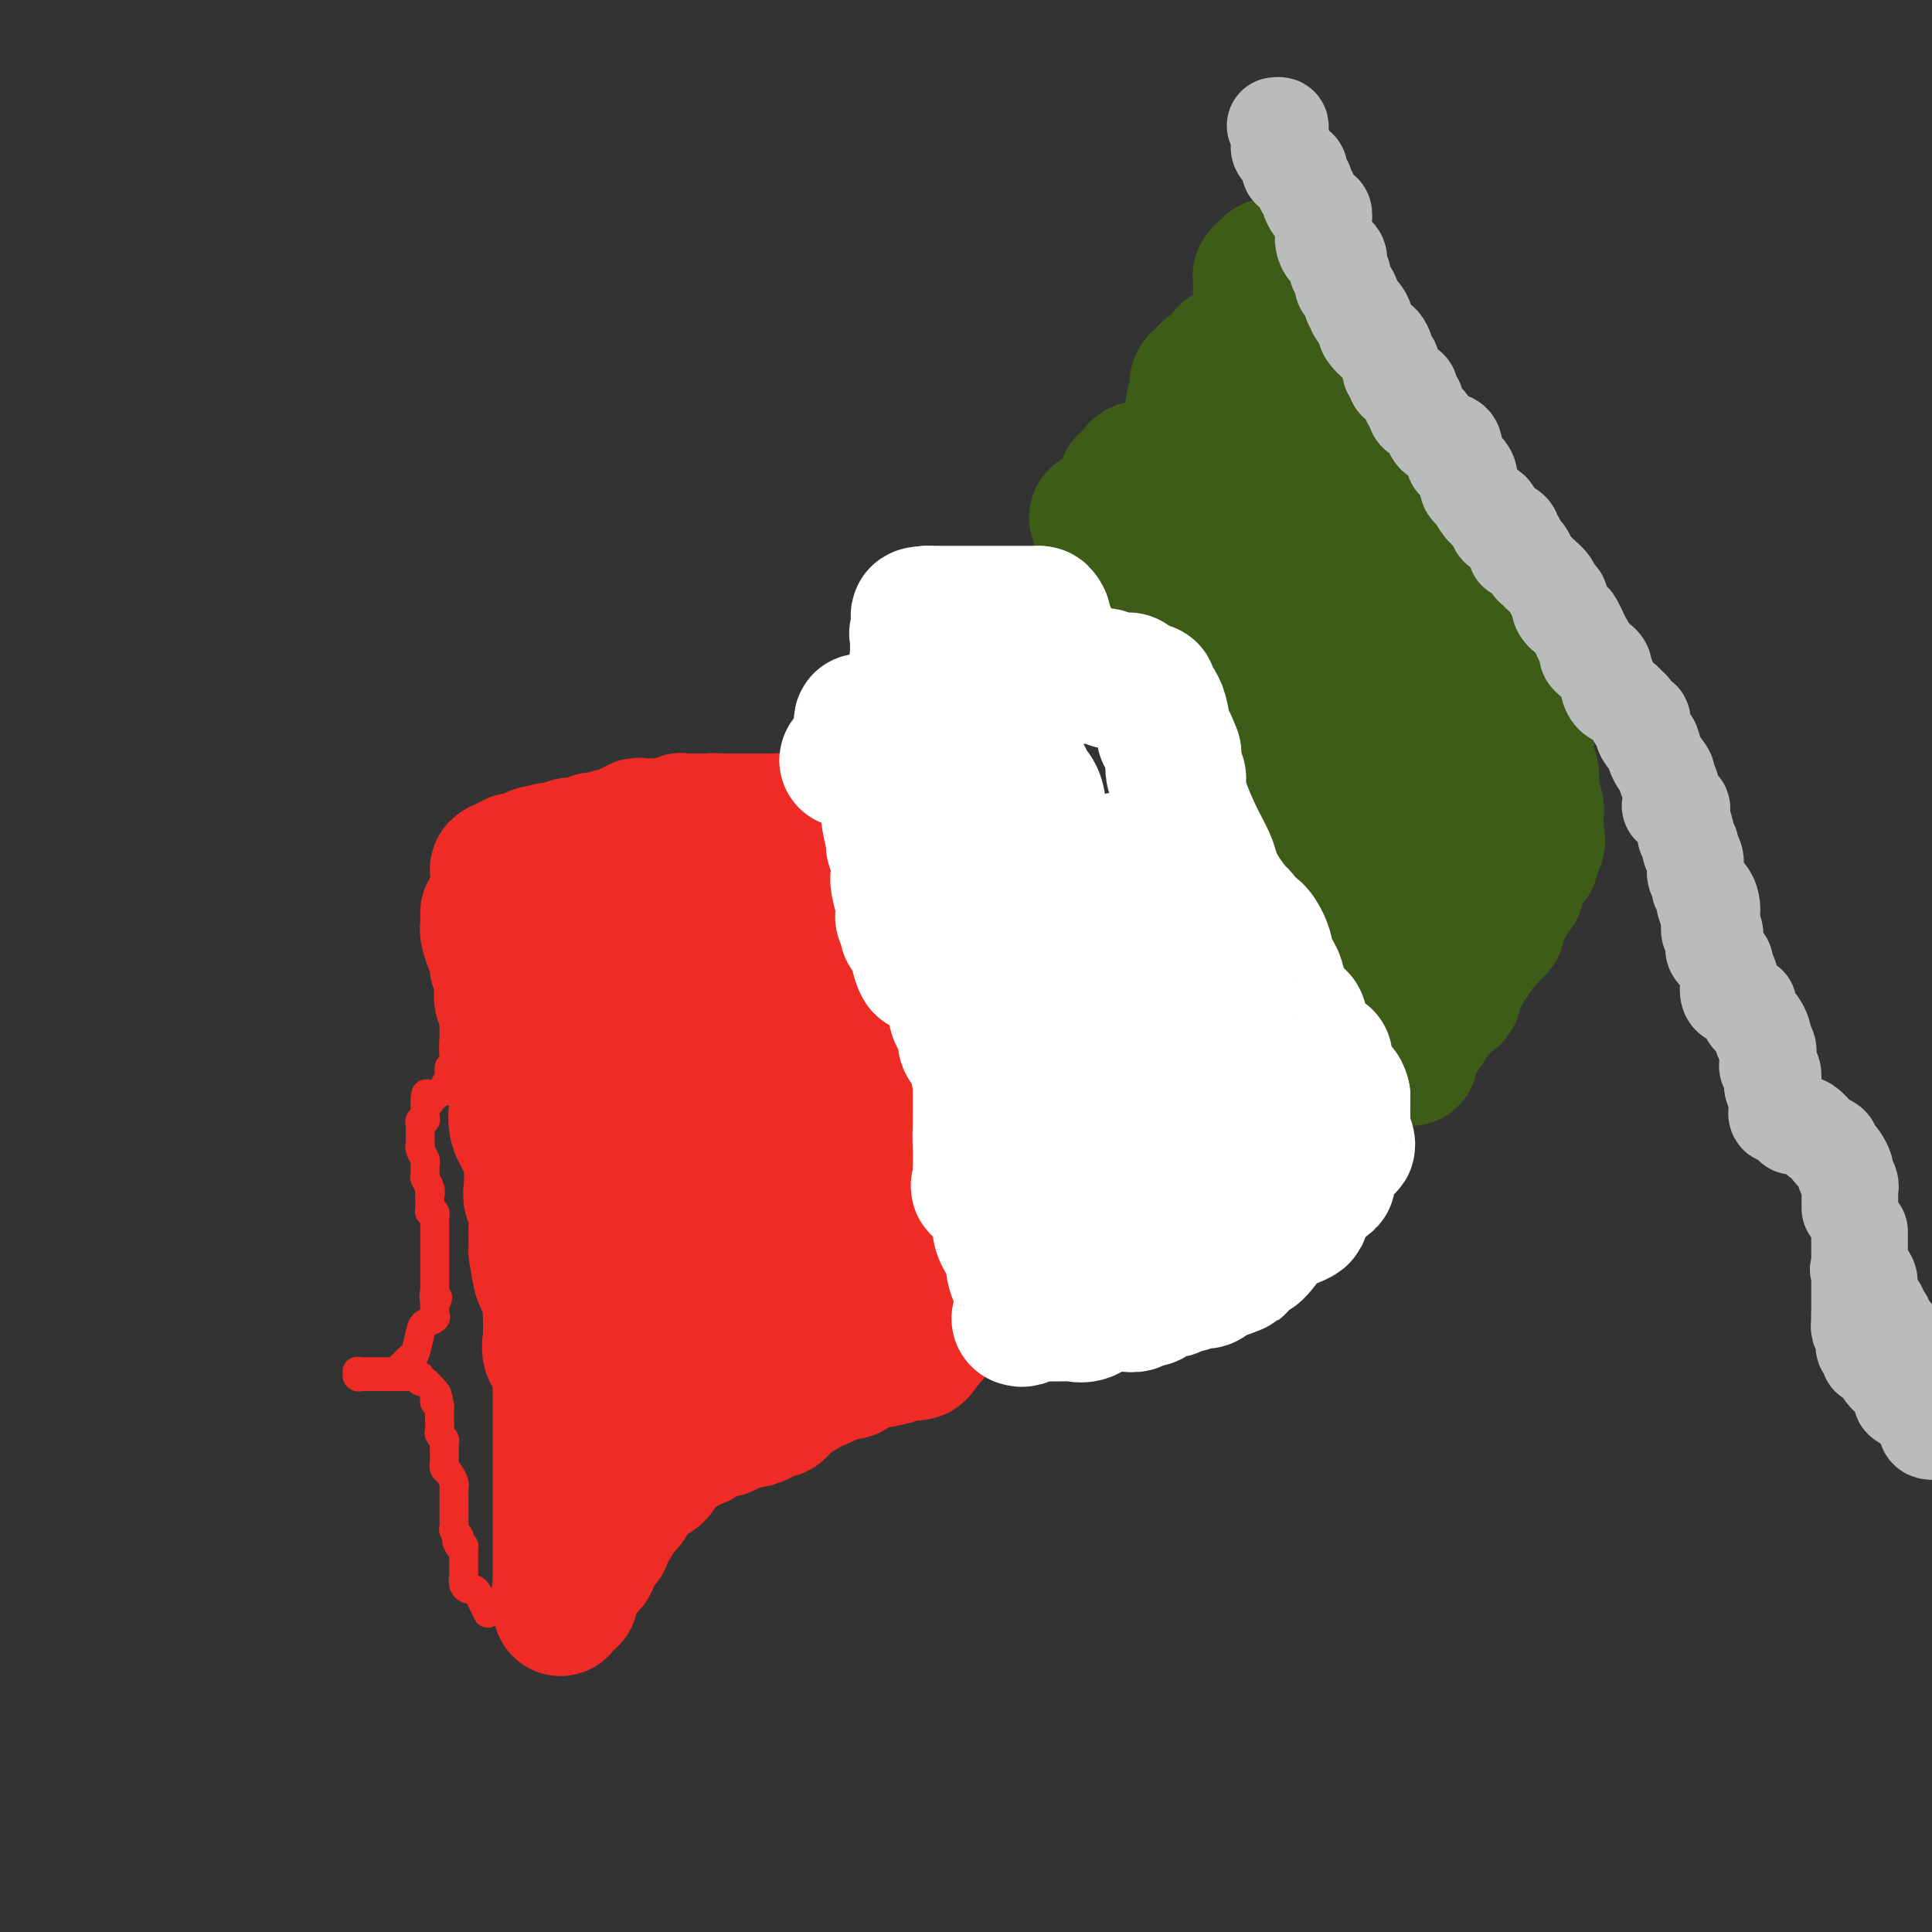 <svg viewBox='0 0 400 400' version='1.1' xmlns='http://www.w3.org/2000/svg' xmlns:xlink='http://www.w3.org/1999/xlink'><rect x="0" y="0" width="400" height="400" fill="#333333" stroke="none"/><g fill='none' stroke='#3D5C18' stroke-width='28' stroke-linecap='round' stroke-linejoin='round'><path d='M314,140c-0.008,-0.035 -0.016,-0.069 0,0c0.016,0.069 0.056,0.242 0,1c-0.056,0.758 -0.207,2.101 0,3c0.207,0.899 0.774,1.353 1,2c0.226,0.647 0.113,1.487 0,2c-0.113,0.513 -0.226,0.699 0,1c0.226,0.301 0.793,0.718 1,1c0.207,0.282 0.056,0.430 0,1c-0.056,0.570 -0.016,1.563 0,2c0.016,0.437 0.008,0.318 0,1c-0.008,0.682 -0.016,2.164 0,3c0.016,0.836 0.057,1.026 0,1c-0.057,-0.026 -0.211,-0.267 0,0c0.211,0.267 0.788,1.042 1,2c0.212,0.958 0.061,2.097 0,3c-0.061,0.903 -0.030,1.569 0,2c0.030,0.431 0.061,0.626 0,1c-0.061,0.374 -0.212,0.926 0,1c0.212,0.074 0.789,-0.331 1,0c0.211,0.331 0.057,1.397 0,2c-0.057,0.603 -0.016,0.744 0,1c0.016,0.256 0.008,0.628 0,1'/><path d='M318,171c0.617,5.206 0.161,2.723 0,2c-0.161,-0.723 -0.027,0.316 0,1c0.027,0.684 -0.052,1.013 0,1c0.052,-0.013 0.234,-0.368 0,0c-0.234,0.368 -0.886,1.459 -1,2c-0.114,0.541 0.310,0.531 0,1c-0.310,0.469 -1.355,1.418 -2,2c-0.645,0.582 -0.890,0.799 -1,1c-0.110,0.201 -0.085,0.386 0,1c0.085,0.614 0.230,1.657 0,2c-0.230,0.343 -0.837,-0.012 -1,0c-0.163,0.012 0.116,0.392 0,1c-0.116,0.608 -0.627,1.444 -1,2c-0.373,0.556 -0.607,0.831 -1,1c-0.393,0.169 -0.946,0.230 -1,1c-0.054,0.770 0.389,2.247 0,3c-0.389,0.753 -1.610,0.780 -2,1c-0.390,0.220 0.053,0.633 0,1c-0.053,0.367 -0.601,0.689 -1,1c-0.399,0.311 -0.651,0.612 -1,1c-0.349,0.388 -0.797,0.863 -1,1c-0.203,0.137 -0.162,-0.065 0,0c0.162,0.065 0.446,0.397 0,1c-0.446,0.603 -1.620,1.479 -2,2c-0.380,0.521 0.035,0.689 0,1c-0.035,0.311 -0.520,0.766 -1,1c-0.480,0.234 -0.953,0.248 -1,1c-0.047,0.752 0.334,2.241 0,3c-0.334,0.759 -1.381,0.788 -2,1c-0.619,0.212 -0.809,0.606 -1,1'/><path d='M298,208c-2.031,2.891 -1.108,2.119 -1,2c0.108,-0.119 -0.598,0.416 -1,1c-0.402,0.584 -0.500,1.218 -1,2c-0.500,0.782 -1.402,1.712 -2,2c-0.598,0.288 -0.892,-0.067 -1,0c-0.108,0.067 -0.029,0.557 0,1c0.029,0.443 0.008,0.841 0,1c-0.008,0.159 -0.004,0.080 0,0'/><path d='M292,217c-0.928,1.316 -0.249,0.107 0,-1c0.249,-1.107 0.067,-2.110 0,-4c-0.067,-1.890 -0.018,-4.665 0,-6c0.018,-1.335 0.005,-1.230 0,-3c-0.005,-1.770 -0.001,-5.416 0,-8c0.001,-2.584 0.000,-4.104 0,-5c-0.000,-0.896 -0.000,-1.166 0,-3c0.000,-1.834 0.000,-5.233 0,-7c-0.000,-1.767 -0.000,-1.902 0,-3c0.000,-1.098 0.000,-3.160 0,-5c-0.000,-1.840 -0.000,-3.457 0,-5c0.000,-1.543 0.000,-3.011 0,-5c-0.000,-1.989 -0.000,-4.498 0,-6c0.000,-1.502 0.000,-1.996 0,-4c-0.000,-2.004 -0.000,-5.516 0,-7c0.000,-1.484 0.000,-0.938 0,-1c-0.000,-0.062 -0.000,-0.732 0,-1c0.000,-0.268 0.000,-0.134 0,0'/><path d='M292,219c-0.000,0.100 -0.000,0.199 0,0c0.000,-0.199 0.000,-0.697 0,-1c-0.000,-0.303 -0.000,-0.413 0,-1c0.000,-0.587 0.001,-1.653 0,-2c-0.001,-0.347 -0.004,0.023 0,0c0.004,-0.023 0.015,-0.440 0,-1c-0.015,-0.560 -0.056,-1.263 0,-2c0.056,-0.737 0.208,-1.508 0,-2c-0.208,-0.492 -0.777,-0.705 -1,-1c-0.223,-0.295 -0.101,-0.673 0,-1c0.101,-0.327 0.182,-0.603 0,-1c-0.182,-0.397 -0.626,-0.915 -1,-1c-0.374,-0.085 -0.678,0.261 -1,0c-0.322,-0.261 -0.661,-1.131 -1,-2'/><path d='M288,204c-0.858,-2.514 -1.004,-1.300 -1,-1c0.004,0.300 0.159,-0.315 0,-1c-0.159,-0.685 -0.630,-1.441 -1,-2c-0.370,-0.559 -0.639,-0.921 -1,-1c-0.361,-0.079 -0.815,0.123 -1,0c-0.185,-0.123 -0.101,-0.573 0,-1c0.101,-0.427 0.219,-0.832 0,-1c-0.219,-0.168 -0.776,-0.101 -1,0c-0.224,0.101 -0.117,0.234 0,0c0.117,-0.234 0.243,-0.837 0,-1c-0.243,-0.163 -0.854,0.112 -1,0c-0.146,-0.112 0.173,-0.611 0,-1c-0.173,-0.389 -0.838,-0.667 -1,-1c-0.162,-0.333 0.180,-0.722 0,-1c-0.180,-0.278 -0.883,-0.446 -1,-1c-0.117,-0.554 0.353,-1.495 0,-2c-0.353,-0.505 -1.529,-0.573 -2,-1c-0.471,-0.427 -0.235,-1.214 0,-2'/><path d='M278,187c-1.547,-2.815 -0.415,-1.353 0,-1c0.415,0.353 0.111,-0.402 0,-1c-0.111,-0.598 -0.030,-1.039 0,-1c0.030,0.039 0.008,0.558 0,0c-0.008,-0.558 -0.002,-2.195 0,-3c0.002,-0.805 0.001,-0.779 0,-1c-0.001,-0.221 -0.000,-0.688 0,-1c0.000,-0.312 0.000,-0.468 0,-1c-0.000,-0.532 -0.000,-1.439 0,-2c0.000,-0.561 0.000,-0.777 0,-1c-0.000,-0.223 -0.000,-0.454 0,-1c0.000,-0.546 0.000,-1.407 0,-2c-0.000,-0.593 -0.000,-0.918 0,-1c0.000,-0.082 0.001,0.080 0,0c-0.001,-0.080 -0.003,-0.403 0,-1c0.003,-0.597 0.011,-1.469 0,-2c-0.011,-0.531 -0.041,-0.720 0,-1c0.041,-0.280 0.155,-0.651 0,-1c-0.155,-0.349 -0.577,-0.674 -1,-1'/><path d='M277,165c-0.252,-3.377 -0.382,-0.820 -1,0c-0.618,0.820 -1.723,-0.096 -2,-1c-0.277,-0.904 0.276,-1.797 0,-2c-0.276,-0.203 -1.380,0.282 -2,0c-0.620,-0.282 -0.757,-1.333 -1,-2c-0.243,-0.667 -0.591,-0.952 -1,-1c-0.409,-0.048 -0.879,0.141 -1,0c-0.121,-0.141 0.108,-0.612 0,-1c-0.108,-0.388 -0.554,-0.694 -1,-1'/><path d='M268,157c-1.799,-1.197 -1.796,-0.188 -2,-1c-0.204,-0.812 -0.615,-3.443 -1,-5c-0.385,-1.557 -0.743,-2.039 -1,-3c-0.257,-0.961 -0.413,-2.400 -1,-3c-0.587,-0.600 -1.605,-0.360 -2,-1c-0.395,-0.640 -0.166,-2.160 0,-3c0.166,-0.840 0.270,-1.001 0,-1c-0.270,0.001 -0.912,0.165 -1,0c-0.088,-0.165 0.379,-0.660 0,-1c-0.379,-0.340 -1.604,-0.525 -2,-1c-0.396,-0.475 0.038,-1.241 0,-2c-0.038,-0.759 -0.549,-1.510 -1,-2c-0.451,-0.490 -0.842,-0.720 -1,-1c-0.158,-0.280 -0.084,-0.611 0,-1c0.084,-0.389 0.176,-0.835 0,-1c-0.176,-0.165 -0.622,-0.047 -1,0c-0.378,0.047 -0.689,0.024 -1,0'/><path d='M254,131c-2.170,-4.038 -0.595,-1.135 0,0c0.595,1.135 0.211,0.500 0,1c-0.211,0.500 -0.249,2.135 0,3c0.249,0.865 0.785,0.962 1,1c0.215,0.038 0.107,0.019 0,0'/><path d='M268,171c-0.340,-0.023 -0.680,-0.047 -1,0c-0.320,0.047 -0.621,0.163 -1,0c-0.379,-0.163 -0.836,-0.607 -1,-1c-0.164,-0.393 -0.034,-0.735 0,-1c0.034,-0.265 -0.027,-0.452 0,-1c0.027,-0.548 0.143,-1.455 0,-2c-0.143,-0.545 -0.546,-0.727 -1,-1c-0.454,-0.273 -0.959,-0.637 -1,-1c-0.041,-0.363 0.381,-0.723 0,-1c-0.381,-0.277 -1.565,-0.470 -2,-1c-0.435,-0.530 -0.120,-1.399 0,-2c0.120,-0.601 0.044,-0.936 0,-1c-0.044,-0.064 -0.057,0.143 0,0c0.057,-0.143 0.183,-0.635 0,-1c-0.183,-0.365 -0.676,-0.602 -1,-1c-0.324,-0.398 -0.478,-0.958 -1,-2c-0.522,-1.042 -1.412,-2.565 -2,-3c-0.588,-0.435 -0.876,0.218 -1,0c-0.124,-0.218 -0.085,-1.306 0,-2c0.085,-0.694 0.215,-0.995 0,-1c-0.215,-0.005 -0.776,0.284 -1,0c-0.224,-0.284 -0.112,-1.142 0,-2'/><path d='M255,147c-1.901,-4.191 -0.155,-2.668 0,-2c0.155,0.668 -1.282,0.481 -2,0c-0.718,-0.481 -0.717,-1.255 -1,-2c-0.283,-0.745 -0.849,-1.460 -1,-2c-0.151,-0.540 0.114,-0.905 0,-1c-0.114,-0.095 -0.605,0.080 -1,0c-0.395,-0.080 -0.693,-0.417 -1,-1c-0.307,-0.583 -0.621,-1.414 -1,-2c-0.379,-0.586 -0.821,-0.929 -1,-1c-0.179,-0.071 -0.093,0.128 0,0c0.093,-0.128 0.193,-0.584 0,-1c-0.193,-0.416 -0.677,-0.794 -1,-1c-0.323,-0.206 -0.483,-0.241 -1,-1c-0.517,-0.759 -1.391,-2.241 -2,-3c-0.609,-0.759 -0.951,-0.794 -1,-1c-0.049,-0.206 0.197,-0.583 0,-1c-0.197,-0.417 -0.836,-0.875 -1,-1c-0.164,-0.125 0.148,0.082 0,0c-0.148,-0.082 -0.757,-0.452 -1,-1c-0.243,-0.548 -0.122,-1.274 0,-2'/><path d='M240,124c-2.487,-3.495 -1.206,-0.732 -1,0c0.206,0.732 -0.665,-0.567 -1,-1c-0.335,-0.433 -0.136,-0.000 0,0c0.136,0.000 0.208,-0.433 0,-1c-0.208,-0.567 -0.697,-1.270 -1,-2c-0.303,-0.730 -0.420,-1.489 -1,-2c-0.580,-0.511 -1.623,-0.776 -2,-1c-0.377,-0.224 -0.089,-0.407 0,-1c0.089,-0.593 -0.022,-1.597 0,-2c0.022,-0.403 0.179,-0.206 0,0c-0.179,0.206 -0.692,0.419 -1,0c-0.308,-0.419 -0.411,-1.471 -1,-2c-0.589,-0.529 -1.663,-0.533 -2,-1c-0.337,-0.467 0.063,-1.395 0,-2c-0.063,-0.605 -0.589,-0.887 -1,-1c-0.411,-0.113 -0.705,-0.056 -1,0'/><path d='M228,108c-1.856,-2.239 -0.497,0.165 0,1c0.497,0.835 0.133,0.103 0,0c-0.133,-0.103 -0.036,0.424 0,1c0.036,0.576 0.009,1.201 0,2c-0.009,0.799 -0.002,1.772 0,2c0.002,0.228 -0.000,-0.290 0,0c0.000,0.290 0.004,1.387 0,2c-0.004,0.613 -0.015,0.741 0,1c0.015,0.259 0.055,0.648 0,1c-0.055,0.352 -0.207,0.668 0,1c0.207,0.332 0.773,0.682 1,1c0.227,0.318 0.117,0.606 0,1c-0.117,0.394 -0.239,0.894 0,1c0.239,0.106 0.838,-0.182 1,0c0.162,0.182 -0.114,0.833 0,1c0.114,0.167 0.618,-0.151 1,0c0.382,0.151 0.641,0.771 1,1c0.359,0.229 0.817,0.065 1,0c0.183,-0.065 0.092,-0.033 0,0'/><path d='M233,100c0.333,0.197 0.667,0.393 1,0c0.333,-0.393 0.667,-1.377 1,-2c0.333,-0.623 0.667,-0.885 1,-1c0.333,-0.115 0.665,-0.083 1,0c0.335,0.083 0.671,0.215 1,0c0.329,-0.215 0.649,-0.779 1,-1c0.351,-0.221 0.733,-0.100 1,0c0.267,0.100 0.419,0.181 1,0c0.581,-0.181 1.591,-0.622 2,-1c0.409,-0.378 0.218,-0.692 0,-1c-0.218,-0.308 -0.461,-0.611 0,-1c0.461,-0.389 1.626,-0.863 2,-1c0.374,-0.137 -0.043,0.064 0,0c0.043,-0.064 0.548,-0.393 1,-1c0.452,-0.607 0.852,-1.492 1,-2c0.148,-0.508 0.044,-0.639 0,-1c-0.044,-0.361 -0.028,-0.951 0,-1c0.028,-0.049 0.068,0.443 0,0c-0.068,-0.443 -0.244,-1.820 0,-3c0.244,-1.180 0.909,-2.161 1,-3c0.091,-0.839 -0.393,-1.534 0,-2c0.393,-0.466 1.662,-0.702 2,-1c0.338,-0.298 -0.255,-0.657 0,-1c0.255,-0.343 1.359,-0.669 2,-1c0.641,-0.331 0.821,-0.665 1,-1'/><path d='M253,75c1.354,-2.853 0.739,-1.486 1,-1c0.261,0.486 1.398,0.090 2,0c0.602,-0.090 0.668,0.127 1,0c0.332,-0.127 0.930,-0.599 1,-1c0.070,-0.401 -0.388,-0.732 0,-1c0.388,-0.268 1.621,-0.473 2,-1c0.379,-0.527 -0.094,-1.374 0,-2c0.094,-0.626 0.757,-1.029 1,-1c0.243,0.029 0.065,0.491 0,-1c-0.065,-1.491 -0.018,-4.934 0,-6c0.018,-1.066 0.008,0.246 0,0c-0.008,-0.246 -0.012,-2.051 0,-3c0.012,-0.949 0.042,-1.043 0,-1c-0.042,0.043 -0.155,0.224 0,0c0.155,-0.224 0.578,-0.854 1,-1c0.422,-0.146 0.844,0.191 1,0c0.156,-0.191 0.044,-0.912 0,-1c-0.044,-0.088 -0.022,0.456 0,1'/><path d='M263,56c0.682,-2.060 0.886,-0.709 1,0c0.114,0.709 0.137,0.778 0,1c-0.137,0.222 -0.435,0.597 0,2c0.435,1.403 1.604,3.833 2,5c0.396,1.167 0.019,1.072 0,1c-0.019,-0.072 0.321,-0.121 1,0c0.679,0.121 1.699,0.411 2,1c0.301,0.589 -0.115,1.478 0,2c0.115,0.522 0.763,0.677 1,1c0.237,0.323 0.062,0.812 0,1c-0.062,0.188 -0.013,0.074 0,0c0.013,-0.074 -0.011,-0.107 0,0c0.011,0.107 0.056,0.354 0,1c-0.056,0.646 -0.212,1.692 0,2c0.212,0.308 0.793,-0.121 1,0c0.207,0.121 0.039,0.794 0,1c-0.039,0.206 0.050,-0.054 0,0c-0.050,0.054 -0.238,0.422 0,1c0.238,0.578 0.901,1.366 1,2c0.099,0.634 -0.367,1.115 0,2c0.367,0.885 1.566,2.173 2,3c0.434,0.827 0.102,1.191 0,2c-0.102,0.809 0.024,2.062 0,3c-0.024,0.938 -0.199,1.560 0,2c0.199,0.440 0.771,0.697 1,1c0.229,0.303 0.114,0.651 0,1'/><path d='M275,91c2.023,5.588 1.082,2.058 1,1c-0.082,-1.058 0.696,0.357 1,1c0.304,0.643 0.132,0.513 0,1c-0.132,0.487 -0.226,1.591 0,2c0.226,0.409 0.772,0.122 1,0c0.228,-0.122 0.137,-0.078 0,0c-0.137,0.078 -0.320,0.192 0,1c0.320,0.808 1.143,2.311 2,3c0.857,0.689 1.746,0.566 2,1c0.254,0.434 -0.128,1.426 0,2c0.128,0.574 0.767,0.731 1,1c0.233,0.269 0.061,0.649 0,1c-0.061,0.351 -0.012,0.672 0,1c0.012,0.328 -0.012,0.664 0,1c0.012,0.336 0.060,0.671 0,1c-0.060,0.329 -0.229,0.652 0,1c0.229,0.348 0.854,0.720 1,1c0.146,0.280 -0.189,0.467 0,1c0.189,0.533 0.902,1.411 1,2c0.098,0.589 -0.421,0.890 0,2c0.421,1.110 1.780,3.031 3,5c1.220,1.969 2.302,3.986 3,5c0.698,1.014 1.012,1.024 1,2c-0.012,0.976 -0.349,2.917 0,4c0.349,1.083 1.386,1.310 2,2c0.614,0.690 0.807,1.845 1,3'/><path d='M295,136c3.321,6.970 1.625,1.896 1,0c-0.625,-1.896 -0.179,-0.614 0,0c0.179,0.614 0.089,0.559 0,1c-0.089,0.441 -0.179,1.378 0,2c0.179,0.622 0.625,0.930 1,1c0.375,0.070 0.678,-0.096 1,0c0.322,0.096 0.663,0.456 1,0c0.337,-0.456 0.668,-1.728 1,-3'/><path d='M300,137c0.155,-0.633 0.042,-0.715 0,-1c-0.042,-0.285 -0.012,-0.772 0,-1c0.012,-0.228 0.007,-0.197 0,-1c-0.007,-0.803 -0.016,-2.440 0,-3c0.016,-0.560 0.057,-0.043 0,0c-0.057,0.043 -0.211,-0.388 0,-1c0.211,-0.612 0.788,-1.407 1,-2c0.212,-0.593 0.059,-0.986 0,-1c-0.059,-0.014 -0.024,0.350 0,0c0.024,-0.350 0.036,-1.415 0,-2c-0.036,-0.585 -0.119,-0.689 0,-1c0.119,-0.311 0.440,-0.829 0,-1c-0.440,-0.171 -1.642,0.003 -2,0c-0.358,-0.003 0.129,-0.185 0,-1c-0.129,-0.815 -0.874,-2.264 -1,-3c-0.126,-0.736 0.368,-0.761 0,-1c-0.368,-0.239 -1.599,-0.693 -2,-1c-0.401,-0.307 0.029,-0.468 0,-1c-0.029,-0.532 -0.518,-1.435 -1,-2c-0.482,-0.565 -0.959,-0.791 -1,-1c-0.041,-0.209 0.354,-0.400 0,-1c-0.354,-0.600 -1.458,-1.610 -2,-2c-0.542,-0.390 -0.524,-0.160 -1,-1c-0.476,-0.840 -1.448,-2.750 -2,-4c-0.552,-1.250 -0.684,-1.840 -1,-2c-0.316,-0.160 -0.816,0.111 -1,0c-0.184,-0.111 -0.053,-0.603 0,-1c0.053,-0.397 0.026,-0.698 0,-1'/><path d='M287,101c-2.166,-3.599 -0.580,-0.597 0,0c0.580,0.597 0.156,-1.212 0,-2c-0.156,-0.788 -0.042,-0.557 0,-1c0.042,-0.443 0.012,-1.560 0,-1c-0.012,0.560 -0.005,2.799 0,4c0.005,1.201 0.009,1.366 0,2c-0.009,0.634 -0.030,1.739 0,3c0.030,1.261 0.112,2.680 0,3c-0.112,0.320 -0.418,-0.459 0,0c0.418,0.459 1.561,2.156 2,3c0.439,0.844 0.173,0.836 0,1c-0.173,0.164 -0.254,0.499 0,1c0.254,0.501 0.842,1.167 1,2c0.158,0.833 -0.116,1.832 0,2c0.116,0.168 0.621,-0.494 1,0c0.379,0.494 0.631,2.144 1,3c0.369,0.856 0.856,0.917 1,1c0.144,0.083 -0.054,0.187 0,1c0.054,0.813 0.361,2.334 1,3c0.639,0.666 1.611,0.476 2,1c0.389,0.524 0.194,1.762 0,3'/><path d='M296,130c1.564,3.368 0.974,1.289 1,1c0.026,-0.289 0.668,1.213 1,2c0.332,0.787 0.355,0.859 0,1c-0.355,0.141 -1.089,0.349 -2,0c-0.911,-0.349 -1.998,-1.257 -3,-3c-1.002,-1.743 -1.919,-4.323 -3,-8c-1.081,-3.677 -2.328,-8.453 -4,-14c-1.672,-5.547 -3.770,-11.866 -5,-16c-1.230,-4.134 -1.591,-6.083 -2,-7c-0.409,-0.917 -0.866,-0.801 -1,-1c-0.134,-0.199 0.055,-0.714 0,-1c-0.055,-0.286 -0.355,-0.345 -1,0c-0.645,0.345 -1.635,1.093 -2,3c-0.365,1.907 -0.104,4.973 0,7c0.104,2.027 0.052,3.013 0,4'/><path d='M275,98c-0.309,2.782 -0.083,2.736 0,3c0.083,0.264 0.022,0.837 0,2c-0.022,1.163 -0.006,2.916 0,4c0.006,1.084 0.002,1.501 0,2c-0.002,0.499 -0.000,1.081 0,2c0.000,0.919 0.000,2.174 0,5c-0.000,2.826 -0.000,7.222 0,9c0.000,1.778 0.000,0.939 0,2c-0.000,1.061 -0.001,4.021 0,6c0.001,1.979 0.005,2.975 0,4c-0.005,1.025 -0.020,2.077 0,2c0.020,-0.077 0.073,-1.282 0,-3c-0.073,-1.718 -0.272,-3.947 0,-5c0.272,-1.053 1.016,-0.928 0,-4c-1.016,-3.072 -3.792,-9.341 -5,-13c-1.208,-3.659 -0.849,-4.707 -1,-6c-0.151,-1.293 -0.814,-2.831 -1,-4c-0.186,-1.169 0.104,-1.969 0,-3c-0.104,-1.031 -0.601,-2.295 -1,-3c-0.399,-0.705 -0.699,-0.853 -1,-1'/><path d='M266,97c-1.796,-6.186 -1.787,-1.652 -2,0c-0.213,1.652 -0.650,0.421 -1,0c-0.350,-0.421 -0.614,-0.033 -1,0c-0.386,0.033 -0.895,-0.290 -1,0c-0.105,0.290 0.193,1.194 0,2c-0.193,0.806 -0.878,1.514 -1,2c-0.122,0.486 0.317,0.750 0,1c-0.317,0.250 -1.392,0.486 -2,1c-0.608,0.514 -0.750,1.307 -1,2c-0.250,0.693 -0.607,1.285 -1,2c-0.393,0.715 -0.823,1.552 -1,2c-0.177,0.448 -0.100,0.505 0,1c0.100,0.495 0.223,1.428 0,2c-0.223,0.572 -0.792,0.785 -1,1c-0.208,0.215 -0.056,0.434 0,1c0.056,0.566 0.015,1.479 0,2c-0.015,0.521 -0.004,0.650 0,1c0.004,0.350 0.001,0.920 0,1c-0.001,0.080 -0.000,-0.329 0,0c0.000,0.329 0.000,1.395 0,2c-0.000,0.605 -0.000,0.750 0,1c0.000,0.250 0.000,0.606 0,1c-0.000,0.394 -0.000,0.827 0,1c0.000,0.173 0.000,0.087 0,0'/></g>
<g fill='none' stroke='#EE2B24' stroke-width='28' stroke-linecap='round' stroke-linejoin='round'><path d='M101,189c-0.006,0.742 -0.012,1.484 0,2c0.012,0.516 0.042,0.807 0,1c-0.042,0.193 -0.156,0.289 0,1c0.156,0.711 0.581,2.035 1,3c0.419,0.965 0.830,1.569 1,2c0.170,0.431 0.098,0.689 0,1c-0.098,0.311 -0.222,0.675 0,1c0.222,0.325 0.792,0.612 1,1c0.208,0.388 0.056,0.877 0,1c-0.056,0.123 -0.015,-0.122 0,0c0.015,0.122 0.004,0.610 0,1c-0.004,0.390 -0.001,0.683 0,1c0.001,0.317 0.001,0.659 0,1'/><path d='M104,205c0.480,2.637 0.181,1.230 0,1c-0.181,-0.230 -0.245,0.717 0,1c0.245,0.283 0.798,-0.097 1,0c0.202,0.097 0.054,0.670 0,1c-0.054,0.330 -0.015,0.417 0,1c0.015,0.583 0.004,1.662 0,2c-0.004,0.338 -0.001,-0.066 0,0c0.001,0.066 -0.001,0.602 0,1c0.001,0.398 0.004,0.657 0,1c-0.004,0.343 -0.015,0.768 0,1c0.015,0.232 0.057,0.269 0,1c-0.057,0.731 -0.212,2.157 0,3c0.212,0.843 0.793,1.105 1,1c0.207,-0.105 0.041,-0.576 0,0c-0.041,0.576 0.041,2.199 0,3c-0.041,0.801 -0.207,0.779 0,1c0.207,0.221 0.786,0.684 1,1c0.214,0.316 0.064,0.486 0,1c-0.064,0.514 -0.042,1.374 0,2c0.042,0.626 0.102,1.019 0,2c-0.102,0.981 -0.368,2.552 0,4c0.368,1.448 1.370,2.775 2,4c0.630,1.225 0.887,2.348 1,4c0.113,1.652 0.083,3.831 0,5c-0.083,1.169 -0.218,1.327 0,2c0.218,0.673 0.790,1.861 1,3c0.210,1.139 0.056,2.230 0,3c-0.056,0.770 -0.016,1.220 0,2c0.016,0.780 0.008,1.890 0,3'/><path d='M111,259c1.342,8.986 1.197,4.451 1,3c-0.197,-1.451 -0.445,0.183 0,2c0.445,1.817 1.583,3.817 2,5c0.417,1.183 0.112,1.548 0,2c-0.112,0.452 -0.032,0.993 0,2c0.032,1.007 0.016,2.482 0,3c-0.016,0.518 -0.032,0.079 0,0c0.032,-0.079 0.114,0.201 0,1c-0.114,0.799 -0.423,2.116 0,3c0.423,0.884 1.577,1.336 2,2c0.423,0.664 0.113,1.542 0,2c-0.113,0.458 -0.030,0.498 0,1c0.030,0.502 0.008,1.468 0,2c-0.008,0.532 -0.002,0.632 0,1c0.002,0.368 0.001,1.005 0,2c-0.001,0.995 -0.000,2.349 0,3c0.000,0.651 0.000,0.598 0,1c-0.000,0.402 -0.000,1.258 0,2c0.000,0.742 0.000,1.370 0,2c-0.000,0.630 -0.000,1.261 0,2c0.000,0.739 0.000,1.586 0,2c-0.000,0.414 -0.000,0.397 0,1c0.000,0.603 0.000,1.827 0,3c-0.000,1.173 -0.000,2.294 0,3c0.000,0.706 0.000,0.998 0,2c-0.000,1.002 -0.000,2.716 0,4c0.000,1.284 0.000,2.140 0,3c-0.000,0.860 -0.000,1.725 0,3c0.000,1.275 0.000,2.959 0,4c-0.000,1.041 -0.000,1.440 0,2c0.000,0.560 0.000,1.280 0,2'/><path d='M116,329c0.034,7.438 0.117,2.534 0,1c-0.117,-1.534 -0.436,0.304 0,1c0.436,0.696 1.626,0.252 2,0c0.374,-0.252 -0.068,-0.312 0,-1c0.068,-0.688 0.646,-2.002 1,-3c0.354,-0.998 0.485,-1.678 1,-2c0.515,-0.322 1.414,-0.284 2,-1c0.586,-0.716 0.860,-2.184 1,-3c0.140,-0.816 0.145,-0.978 0,-1c-0.145,-0.022 -0.442,0.097 0,0c0.442,-0.097 1.621,-0.411 2,-1c0.379,-0.589 -0.042,-1.453 0,-2c0.042,-0.547 0.547,-0.775 1,-1c0.453,-0.225 0.853,-0.445 1,-1c0.147,-0.555 0.042,-1.444 0,-2c-0.042,-0.556 -0.021,-0.778 0,-1'/><path d='M127,312c1.577,-2.955 1.020,-0.842 1,0c-0.020,0.842 0.498,0.413 1,0c0.502,-0.413 0.987,-0.810 1,-1c0.013,-0.190 -0.447,-0.173 0,-1c0.447,-0.827 1.801,-2.498 2,-3c0.199,-0.502 -0.758,0.164 0,0c0.758,-0.164 3.230,-1.157 4,-2c0.770,-0.843 -0.160,-1.536 0,-2c0.160,-0.464 1.412,-0.701 2,-1c0.588,-0.299 0.512,-0.662 1,-1c0.488,-0.338 1.540,-0.650 2,-1c0.460,-0.350 0.329,-0.737 1,-1c0.671,-0.263 2.146,-0.400 3,-1c0.854,-0.600 1.088,-1.661 2,-2c0.912,-0.339 2.504,0.045 3,0c0.496,-0.045 -0.103,-0.518 0,-1c0.103,-0.482 0.910,-0.973 2,-1c1.090,-0.027 2.464,0.411 4,0c1.536,-0.411 3.233,-1.669 4,-2c0.767,-0.331 0.604,0.266 1,0c0.396,-0.266 1.350,-1.396 2,-2c0.650,-0.604 0.995,-0.683 1,-1c0.005,-0.317 -0.330,-0.872 0,-1c0.330,-0.128 1.326,0.172 2,0c0.674,-0.172 1.028,-0.816 1,-1c-0.028,-0.184 -0.436,0.090 0,0c0.436,-0.090 1.718,-0.545 3,-1'/><path d='M170,286c4.055,-1.791 2.692,-1.267 2,-1c-0.692,0.267 -0.715,0.278 0,0c0.715,-0.278 2.167,-0.845 3,-1c0.833,-0.155 1.046,0.103 1,0c-0.046,-0.103 -0.350,-0.566 0,-1c0.350,-0.434 1.353,-0.838 2,-1c0.647,-0.162 0.936,-0.080 1,0c0.064,0.080 -0.099,0.160 1,0c1.099,-0.160 3.460,-0.558 5,-1c1.540,-0.442 2.261,-0.927 3,-1c0.739,-0.073 1.497,0.265 2,0c0.503,-0.265 0.752,-1.132 1,-2'/><path d='M191,278c3.249,-1.705 0.870,-1.967 0,-2c-0.870,-0.033 -0.233,0.164 0,0c0.233,-0.164 0.063,-0.688 0,-1c-0.063,-0.312 -0.017,-0.412 0,-1c0.017,-0.588 0.005,-1.665 0,-2c-0.005,-0.335 -0.002,0.071 0,0c0.002,-0.071 0.001,-0.618 0,-1c-0.001,-0.382 -0.004,-0.597 0,-1c0.004,-0.403 0.016,-0.992 0,-2c-0.016,-1.008 -0.061,-2.436 0,-3c0.061,-0.564 0.227,-0.266 0,-1c-0.227,-0.734 -0.845,-2.501 -1,-3c-0.155,-0.499 0.155,0.270 0,0c-0.155,-0.270 -0.775,-1.579 -1,-2c-0.225,-0.421 -0.054,0.048 0,0c0.054,-0.048 -0.009,-0.611 0,-1c0.009,-0.389 0.089,-0.603 0,-1c-0.089,-0.397 -0.348,-0.978 -1,-2c-0.652,-1.022 -1.699,-2.487 -2,-4c-0.301,-1.513 0.143,-3.074 0,-4c-0.143,-0.926 -0.873,-1.217 -1,-2c-0.127,-0.783 0.351,-2.057 0,-3c-0.351,-0.943 -1.529,-1.555 -2,-2c-0.471,-0.445 -0.236,-0.722 0,-1'/><path d='M183,239c-1.193,-4.499 -0.176,-2.747 0,-2c0.176,0.747 -0.489,0.487 -1,0c-0.511,-0.487 -0.867,-1.203 -1,-2c-0.133,-0.797 -0.043,-1.675 0,-2c0.043,-0.325 0.040,-0.097 0,0c-0.040,0.097 -0.118,0.064 0,0c0.118,-0.064 0.431,-0.158 0,-1c-0.431,-0.842 -1.608,-2.433 -2,-3c-0.392,-0.567 0.001,-0.109 0,-1c-0.001,-0.891 -0.394,-3.130 -1,-4c-0.606,-0.870 -1.424,-0.370 -2,-1c-0.576,-0.630 -0.910,-2.390 -1,-4c-0.090,-1.610 0.064,-3.071 0,-4c-0.064,-0.929 -0.346,-1.328 -1,-2c-0.654,-0.672 -1.682,-1.618 -2,-3c-0.318,-1.382 0.072,-3.200 0,-4c-0.072,-0.800 -0.607,-0.580 -1,-1c-0.393,-0.420 -0.645,-1.478 -1,-2c-0.355,-0.522 -0.814,-0.508 -1,-1c-0.186,-0.492 -0.101,-1.492 0,-2c0.101,-0.508 0.217,-0.525 0,-1c-0.217,-0.475 -0.766,-1.407 -1,-2c-0.234,-0.593 -0.154,-0.845 0,-1c0.154,-0.155 0.383,-0.211 0,-1c-0.383,-0.789 -1.378,-2.309 -2,-3c-0.622,-0.691 -0.871,-0.552 -1,-1c-0.129,-0.448 -0.140,-1.482 0,-2c0.140,-0.518 0.429,-0.520 0,-1c-0.429,-0.480 -1.577,-1.437 -2,-2c-0.423,-0.563 -0.121,-0.732 0,-1c0.121,-0.268 0.060,-0.634 0,-1'/><path d='M163,184c-3.094,-8.838 -0.829,-3.433 0,-2c0.829,1.433 0.222,-1.108 0,-2c-0.222,-0.892 -0.060,-0.137 0,0c0.060,0.137 0.016,-0.343 0,-1c-0.016,-0.657 -0.005,-1.489 0,-2c0.005,-0.511 0.002,-0.701 0,-1c-0.002,-0.299 -0.005,-0.706 0,-1c0.005,-0.294 0.016,-0.475 0,-1c-0.016,-0.525 -0.060,-1.395 0,-2c0.060,-0.605 0.223,-0.947 0,-1c-0.223,-0.053 -0.834,0.182 -1,0c-0.166,-0.182 0.111,-0.781 0,-1c-0.111,-0.219 -0.610,-0.059 -1,0c-0.390,0.059 -0.671,0.016 -1,0c-0.329,-0.016 -0.707,-0.004 -1,0c-0.293,0.004 -0.502,0.001 -1,0c-0.498,-0.001 -1.285,-0.000 -2,0c-0.715,0.000 -1.356,0.000 -2,0c-0.644,-0.000 -1.289,-0.000 -2,0c-0.711,0.000 -1.489,0.000 -2,0c-0.511,-0.000 -0.756,-0.000 -1,0'/><path d='M149,170c-2.283,-0.155 -0.992,-0.042 -1,0c-0.008,0.042 -1.317,0.011 -2,0c-0.683,-0.011 -0.742,-0.004 -1,0c-0.258,0.004 -0.717,0.005 -1,0c-0.283,-0.005 -0.390,-0.015 -1,0c-0.610,0.015 -1.721,0.057 -2,0c-0.279,-0.057 0.275,-0.211 0,0c-0.275,0.211 -1.378,0.789 -2,1c-0.622,0.211 -0.762,0.057 -1,0c-0.238,-0.057 -0.574,-0.015 -1,0c-0.426,0.015 -0.941,0.003 -1,0c-0.059,-0.003 0.340,0.003 0,0c-0.340,-0.003 -1.417,-0.016 -2,0c-0.583,0.016 -0.670,0.061 -1,0c-0.330,-0.061 -0.901,-0.228 -1,0c-0.099,0.228 0.274,0.849 0,1c-0.274,0.151 -1.196,-0.170 -2,0c-0.804,0.170 -1.491,0.829 -2,1c-0.509,0.171 -0.840,-0.146 -1,0c-0.160,0.146 -0.150,0.756 -1,1c-0.850,0.244 -2.559,0.122 -3,0c-0.441,-0.122 0.387,-0.243 0,0c-0.387,0.243 -1.990,0.849 -3,1c-1.010,0.151 -1.426,-0.152 -2,0c-0.574,0.152 -1.307,0.758 -2,1c-0.693,0.242 -1.347,0.121 -2,0'/><path d='M114,176c-5.736,1.090 -2.575,0.814 -1,1c1.575,0.186 1.563,0.834 0,1c-1.563,0.166 -4.677,-0.149 -6,0c-1.323,0.149 -0.856,0.762 -1,1c-0.144,0.238 -0.899,0.102 -1,0c-0.101,-0.102 0.451,-0.171 0,0c-0.451,0.171 -1.906,0.582 -2,1c-0.094,0.418 1.173,0.844 2,1c0.827,0.156 1.213,0.042 2,0c0.787,-0.042 1.975,-0.011 4,0c2.025,0.011 4.885,0.004 7,0c2.115,-0.004 3.483,-0.003 5,0c1.517,0.003 3.184,0.008 4,0c0.816,-0.008 0.782,-0.030 1,0c0.218,0.030 0.689,0.111 1,0c0.311,-0.111 0.463,-0.413 2,0c1.537,0.413 4.459,1.542 7,2c2.541,0.458 4.702,0.247 7,1c2.298,0.753 4.734,2.472 6,3c1.266,0.528 1.362,-0.135 1,0c-0.362,0.135 -1.181,1.067 -2,2'/><path d='M150,189c-0.266,1.246 -3.430,1.861 -5,2c-1.570,0.139 -1.546,-0.198 -4,1c-2.454,1.198 -7.385,3.932 -10,5c-2.615,1.068 -2.915,0.471 -4,1c-1.085,0.529 -2.955,2.183 -4,3c-1.045,0.817 -1.263,0.796 -2,1c-0.737,0.204 -1.992,0.634 -3,1c-1.008,0.366 -1.768,0.670 -2,1c-0.232,0.330 0.064,0.686 0,1c-0.064,0.314 -0.488,0.585 0,1c0.488,0.415 1.889,0.973 4,2c2.111,1.027 4.934,2.524 8,3c3.066,0.476 6.375,-0.069 10,0c3.625,0.069 7.565,0.750 10,1c2.435,0.250 3.366,0.067 5,0c1.634,-0.067 3.972,-0.019 6,0c2.028,0.019 3.745,0.008 5,0c1.255,-0.008 2.048,-0.013 3,0c0.952,0.013 2.062,0.043 3,0c0.938,-0.043 1.704,-0.158 2,0c0.296,0.158 0.120,0.589 0,1c-0.120,0.411 -0.186,0.803 0,1c0.186,0.197 0.625,0.199 0,1c-0.625,0.801 -2.312,2.400 -4,4'/><path d='M168,219c-1.398,1.930 -3.892,3.256 -6,4c-2.108,0.744 -3.829,0.907 -6,2c-2.171,1.093 -4.790,3.116 -6,4c-1.210,0.884 -1.009,0.629 -2,1c-0.991,0.371 -3.174,1.367 -4,2c-0.826,0.633 -0.294,0.903 0,1c0.294,0.097 0.351,0.022 1,0c0.649,-0.022 1.889,0.008 3,0c1.111,-0.008 2.093,-0.055 3,0c0.907,0.055 1.738,0.212 3,0c1.262,-0.212 2.953,-0.793 4,-1c1.047,-0.207 1.450,-0.042 2,0c0.550,0.042 1.247,-0.040 2,0c0.753,0.040 1.562,0.203 2,0c0.438,-0.203 0.506,-0.773 1,-1c0.494,-0.227 1.415,-0.112 1,0c-0.415,0.112 -2.165,0.223 -3,0c-0.835,-0.223 -0.755,-0.778 -2,0c-1.245,0.778 -3.814,2.888 -7,4c-3.186,1.112 -6.988,1.226 -11,2c-4.012,0.774 -8.234,2.208 -11,4c-2.766,1.792 -4.076,3.940 -5,5c-0.924,1.060 -1.462,1.030 -2,1'/><path d='M125,247c-1.536,0.824 -1.876,-0.117 -2,0c-0.124,0.117 -0.032,1.291 0,2c0.032,0.709 0.006,0.952 0,1c-0.006,0.048 0.010,-0.098 0,0c-0.010,0.098 -0.045,0.439 0,1c0.045,0.561 0.169,1.343 0,2c-0.169,0.657 -0.631,1.189 1,2c1.631,0.811 5.354,1.902 9,3c3.646,1.098 7.214,2.202 11,3c3.786,0.798 7.789,1.289 13,2c5.211,0.711 11.631,1.643 15,2c3.369,0.357 3.687,0.139 4,0c0.313,-0.139 0.621,-0.198 1,0c0.379,0.198 0.830,0.654 1,1c0.170,0.346 0.059,0.581 0,1c-0.059,0.419 -0.067,1.021 0,2c0.067,0.979 0.207,2.334 -1,4c-1.207,1.666 -3.763,3.641 -6,5c-2.237,1.359 -4.157,2.100 -6,3c-1.843,0.900 -3.608,1.958 -7,3c-3.392,1.042 -8.409,2.069 -11,3c-2.591,0.931 -2.756,1.765 -3,2c-0.244,0.235 -0.566,-0.129 -1,0c-0.434,0.129 -0.981,0.751 -1,1c-0.019,0.249 0.491,0.124 1,0'/><path d='M143,290c-3.894,1.855 0.372,0.493 2,0c1.628,-0.493 0.618,-0.117 1,0c0.382,0.117 2.155,-0.026 3,0c0.845,0.026 0.764,0.220 1,0c0.236,-0.220 0.791,-0.853 1,-1c0.209,-0.147 0.071,0.193 1,0c0.929,-0.193 2.925,-0.917 5,-2c2.075,-1.083 4.231,-2.524 7,-3c2.769,-0.476 6.153,0.013 10,-1c3.847,-1.013 8.156,-3.529 11,-5c2.844,-1.471 4.222,-1.897 5,-2c0.778,-0.103 0.957,0.116 1,0c0.043,-0.116 -0.051,-0.567 0,-1c0.051,-0.433 0.248,-0.847 0,-1c-0.248,-0.153 -0.939,-0.045 -1,0c-0.061,0.045 0.508,0.027 -1,0c-1.508,-0.027 -5.094,-0.064 -7,0c-1.906,0.064 -2.131,0.227 -3,0c-0.869,-0.227 -2.382,-0.846 -3,-1c-0.618,-0.154 -0.340,0.155 -1,0c-0.660,-0.155 -2.260,-0.773 -3,-1c-0.740,-0.227 -0.622,-0.061 -1,0c-0.378,0.061 -1.251,0.017 -2,0c-0.749,-0.017 -1.375,-0.009 -2,0'/><path d='M167,272c-3.672,-0.619 -1.353,-0.166 -1,0c0.353,0.166 -1.262,0.044 -2,0c-0.738,-0.044 -0.601,-0.012 -2,0c-1.399,0.012 -4.334,0.003 -6,0c-1.666,-0.003 -2.062,-0.001 -3,0c-0.938,0.001 -2.418,0.000 -4,0c-1.582,-0.000 -3.265,-0.000 -5,0c-1.735,0.000 -3.522,0.000 -5,0c-1.478,-0.000 -2.649,-0.001 -3,0c-0.351,0.001 0.116,0.003 0,0c-0.116,-0.003 -0.814,-0.012 -1,0c-0.186,0.012 0.142,0.046 1,0c0.858,-0.046 2.246,-0.171 4,0c1.754,0.171 3.875,0.638 8,0c4.125,-0.638 10.255,-2.380 15,-4c4.745,-1.620 8.106,-3.116 11,-5c2.894,-1.884 5.322,-4.154 7,-6c1.678,-1.846 2.606,-3.266 3,-4c0.394,-0.734 0.256,-0.781 0,-1c-0.256,-0.219 -0.628,-0.609 -1,-1'/><path d='M183,251c1.358,-1.856 0.254,-0.497 -2,0c-2.254,0.497 -5.659,0.133 -9,0c-3.341,-0.133 -6.617,-0.036 -11,0c-4.383,0.036 -9.872,0.011 -15,0c-5.128,-0.011 -9.896,-0.006 -14,0c-4.104,0.006 -7.545,0.015 -10,0c-2.455,-0.015 -3.926,-0.054 -5,0c-1.074,0.054 -1.752,0.199 -2,0c-0.248,-0.199 -0.067,-0.744 0,-1c0.067,-0.256 0.018,-0.223 0,-1c-0.018,-0.777 -0.005,-2.365 0,-3c0.005,-0.635 0.003,-0.318 0,0'/><path d='M109,214c0.000,0.000 0.100,0.100 0.1,0.1'/><path d='M129,224c-0.093,0.112 -0.186,0.225 0,1c0.186,0.775 0.650,2.214 1,3c0.350,0.786 0.586,0.921 1,2c0.414,1.079 1.004,3.103 1,4c-0.004,0.897 -0.604,0.668 0,2c0.604,1.332 2.410,4.224 3,7c0.590,2.776 -0.038,5.435 0,7c0.038,1.565 0.741,2.037 1,3c0.259,0.963 0.074,2.418 0,3c-0.074,0.582 -0.037,0.291 0,0'/></g>
<g fill='none' stroke='#FFFFFF' stroke-width='28' stroke-linecap='round' stroke-linejoin='round'><path d='M211,273c0.388,0.113 0.775,0.227 1,0c0.225,-0.227 0.286,-0.793 1,-1c0.714,-0.207 2.081,-0.053 3,0c0.919,0.053 1.390,0.007 2,0c0.610,-0.007 1.357,0.026 2,0c0.643,-0.026 1.180,-0.112 2,0c0.820,0.112 1.922,0.422 3,0c1.078,-0.422 2.133,-1.578 3,-2c0.867,-0.422 1.546,-0.112 2,0c0.454,0.112 0.681,0.026 1,0c0.319,-0.026 0.728,0.007 1,0c0.272,-0.007 0.405,-0.054 1,0c0.595,0.054 1.651,0.208 2,0c0.349,-0.208 -0.010,-0.777 0,-1c0.010,-0.223 0.388,-0.098 1,0c0.612,0.098 1.458,0.171 2,0c0.542,-0.171 0.779,-0.586 1,-1c0.221,-0.414 0.425,-0.828 1,-1c0.575,-0.172 1.520,-0.102 2,0c0.480,0.102 0.496,0.237 1,0c0.504,-0.237 1.496,-0.846 2,-1c0.504,-0.154 0.520,0.147 1,0c0.480,-0.147 1.424,-0.743 2,-1c0.576,-0.257 0.784,-0.174 1,0c0.216,0.174 0.439,0.438 1,0c0.561,-0.438 1.459,-1.580 2,-2c0.541,-0.420 0.726,-0.120 1,0c0.274,0.120 0.637,0.060 1,0'/><path d='M254,263c3.286,-1.209 2.003,-0.731 2,-1c-0.003,-0.269 1.276,-1.286 2,-2c0.724,-0.714 0.893,-1.127 1,-1c0.107,0.127 0.153,0.792 1,0c0.847,-0.792 2.494,-3.041 3,-4c0.506,-0.959 -0.129,-0.628 1,-1c1.129,-0.372 4.022,-1.448 5,-2c0.978,-0.552 0.041,-0.579 0,-1c-0.041,-0.421 0.814,-1.237 1,-2c0.186,-0.763 -0.296,-1.475 0,-2c0.296,-0.525 1.370,-0.864 2,-1c0.630,-0.136 0.815,-0.068 1,0'/><path d='M273,246c3.167,-2.746 1.585,-1.112 1,-1c-0.585,0.112 -0.172,-1.298 0,-2c0.172,-0.702 0.103,-0.695 0,-1c-0.103,-0.305 -0.238,-0.923 0,-1c0.238,-0.077 0.851,0.385 1,0c0.149,-0.385 -0.166,-1.619 0,-2c0.166,-0.381 0.814,0.089 1,0c0.186,-0.089 -0.089,-0.739 0,-1c0.089,-0.261 0.542,-0.133 1,0c0.458,0.133 0.921,0.270 1,0c0.079,-0.270 -0.228,-0.949 0,-1c0.228,-0.051 0.989,0.526 1,0c0.011,-0.526 -0.729,-2.154 -1,-3c-0.271,-0.846 -0.073,-0.909 0,-1c0.073,-0.091 0.019,-0.210 0,-1c-0.019,-0.790 -0.005,-2.251 0,-3c0.005,-0.749 0.001,-0.785 0,-1c-0.001,-0.215 -0.001,-0.607 0,-1'/><path d='M278,227c-0.408,-2.022 -1.427,-1.576 -2,-2c-0.573,-0.424 -0.700,-1.717 -1,-2c-0.300,-0.283 -0.774,0.445 -1,0c-0.226,-0.445 -0.203,-2.061 0,-3c0.203,-0.939 0.586,-1.200 0,-1c-0.586,0.200 -2.141,0.859 -3,0c-0.859,-0.859 -1.020,-3.238 -1,-4c0.020,-0.762 0.222,0.092 0,0c-0.222,-0.092 -0.869,-1.129 -1,-2c-0.131,-0.871 0.252,-1.575 0,-2c-0.252,-0.425 -1.141,-0.572 -2,-1c-0.859,-0.428 -1.688,-1.136 -2,-2c-0.312,-0.864 -0.106,-1.885 0,-2c0.106,-0.115 0.113,0.676 0,0c-0.113,-0.676 -0.345,-2.818 -1,-4c-0.655,-1.182 -1.734,-1.404 -2,-2c-0.266,-0.596 0.279,-1.564 0,-3c-0.279,-1.436 -1.382,-3.338 -2,-4c-0.618,-0.662 -0.749,-0.084 -1,0c-0.251,0.084 -0.621,-0.327 -1,-1c-0.379,-0.673 -0.769,-1.609 -1,-2c-0.231,-0.391 -0.305,-0.235 -1,-1c-0.695,-0.765 -2.012,-2.449 -3,-4c-0.988,-1.551 -1.647,-2.969 -2,-4c-0.353,-1.031 -0.400,-1.674 -1,-3c-0.600,-1.326 -1.755,-3.333 -3,-6c-1.245,-2.667 -2.581,-5.993 -3,-8c-0.419,-2.007 0.080,-2.694 0,-3c-0.080,-0.306 -0.737,-0.230 -1,-1c-0.263,-0.770 -0.131,-2.385 0,-4'/><path d='M243,156c-1.663,-4.515 -1.822,-3.301 -2,-4c-0.178,-0.699 -0.375,-3.310 -1,-5c-0.625,-1.690 -1.677,-2.461 -2,-3c-0.323,-0.539 0.083,-0.848 0,-1c-0.083,-0.152 -0.656,-0.146 -1,0c-0.344,0.146 -0.459,0.432 -1,0c-0.541,-0.432 -1.507,-1.584 -2,-2c-0.493,-0.416 -0.514,-0.097 -1,0c-0.486,0.097 -1.437,-0.027 -2,0c-0.563,0.027 -0.738,0.203 -1,0c-0.262,-0.203 -0.609,-0.787 -1,-1c-0.391,-0.213 -0.824,-0.054 -1,0c-0.176,0.054 -0.093,0.004 -1,0c-0.907,-0.004 -2.802,0.039 -4,0c-1.198,-0.039 -1.698,-0.158 -2,0c-0.302,0.158 -0.406,0.595 -1,0c-0.594,-0.595 -1.680,-2.220 -2,-3c-0.320,-0.780 0.124,-0.715 0,-1c-0.124,-0.285 -0.817,-0.922 -1,-2c-0.183,-1.078 0.143,-2.598 0,-3c-0.143,-0.402 -0.755,0.314 -1,0c-0.245,-0.314 -0.122,-1.657 0,-3'/><path d='M216,128c-0.844,-1.867 -0.956,-0.533 -1,0c-0.044,0.533 -0.022,0.267 0,0'/><path d='M215,127c-1.341,0.000 -2.681,0.000 -3,0c-0.319,0.000 0.385,-0.000 0,0c-0.385,0.000 -1.857,0.000 -3,0c-1.143,-0.000 -1.955,0.000 -2,0c-0.045,0.000 0.679,-0.000 0,0c-0.679,0.000 -2.759,0.000 -4,0c-1.241,-0.000 -1.642,0.000 -2,0c-0.358,0.000 -0.673,-0.000 -1,0c-0.327,0.000 -0.665,0.000 -1,0c-0.335,-0.000 -0.667,0.000 -1,0c-0.333,0.000 -0.667,0.000 -1,0c-0.333,0.000 -0.667,-0.000 -1,0c-0.333,0.000 -0.667,0.000 -1,0c-0.333,0.000 -0.667,-0.000 -1,0c-0.333,0.000 -0.667,0.000 -1,0c-0.333,0.000 -0.667,0.000 -1,0'/><path d='M192,127c-3.591,0.199 -1.067,0.696 0,1c1.067,0.304 0.678,0.414 0,1c-0.678,0.586 -1.646,1.649 -2,2c-0.354,0.351 -0.095,-0.008 0,0c0.095,0.008 0.025,0.384 0,1c-0.025,0.616 -0.007,1.474 0,2c0.007,0.526 0.002,0.722 0,1c-0.002,0.278 -0.001,0.639 0,1'/><path d='M190,136c-0.309,1.360 -0.082,0.261 0,0c0.082,-0.261 0.018,0.315 0,1c-0.018,0.685 0.010,1.479 0,2c-0.010,0.521 -0.059,0.771 0,1c0.059,0.229 0.226,0.438 0,1c-0.226,0.562 -0.844,1.477 -1,2c-0.156,0.523 0.152,0.656 0,1c-0.152,0.344 -0.762,0.900 -1,1c-0.238,0.100 -0.102,-0.258 0,0c0.102,0.258 0.171,1.130 0,2c-0.171,0.870 -0.580,1.738 -1,2c-0.420,0.262 -0.849,-0.083 -1,0c-0.151,0.083 -0.024,0.595 0,1c0.024,0.405 -0.057,0.705 0,1c0.057,0.295 0.250,0.586 0,1c-0.250,0.414 -0.944,0.952 -1,1c-0.056,0.048 0.525,-0.395 0,0c-0.525,0.395 -2.155,1.626 -3,2c-0.845,0.374 -0.906,-0.110 -1,0c-0.094,0.110 -0.221,0.814 -1,1c-0.779,0.186 -2.209,-0.146 -3,0c-0.791,0.146 -0.944,0.770 -1,1c-0.056,0.230 -0.016,0.066 0,0c0.016,-0.066 0.008,-0.033 0,0'/><path d='M176,157c-1.472,0.774 -0.153,0.207 1,0c1.153,-0.207 2.140,-0.056 3,0c0.860,0.056 1.592,0.015 2,0c0.408,-0.015 0.491,-0.004 1,0c0.509,0.004 1.446,0.002 2,0c0.554,-0.002 0.727,-0.002 1,0c0.273,0.002 0.646,0.008 1,0c0.354,-0.008 0.690,-0.031 1,0c0.310,0.031 0.595,0.115 1,0c0.405,-0.115 0.931,-0.429 1,-1c0.069,-0.571 -0.318,-1.397 0,-2c0.318,-0.603 1.342,-0.981 2,-2c0.658,-1.019 0.950,-2.679 1,-3c0.050,-0.321 -0.143,0.696 0,0c0.143,-0.696 0.621,-3.104 1,-4c0.379,-0.896 0.660,-0.280 1,0c0.340,0.280 0.741,0.225 1,0c0.259,-0.225 0.378,-0.621 1,-1c0.622,-0.379 1.746,-0.742 2,-1c0.254,-0.258 -0.364,-0.413 1,-1c1.364,-0.587 4.708,-1.608 6,-2c1.292,-0.392 0.532,-0.157 1,0c0.468,0.157 2.164,0.234 3,0c0.836,-0.234 0.810,-0.781 1,-1c0.190,-0.219 0.595,-0.109 1,0'/><path d='M212,139c2.945,-0.919 1.307,-0.218 1,0c-0.307,0.218 0.717,-0.047 2,0c1.283,0.047 2.825,0.407 4,0c1.175,-0.407 1.984,-1.581 2,-2c0.016,-0.419 -0.761,-0.082 -2,0c-1.239,0.082 -2.941,-0.091 -4,0c-1.059,0.091 -1.475,0.447 -3,1c-1.525,0.553 -4.160,1.304 -6,2c-1.840,0.696 -2.885,1.339 -4,2c-1.115,0.661 -2.299,1.342 -3,2c-0.701,0.658 -0.920,1.293 -1,2c-0.080,0.707 -0.021,1.486 0,2c0.021,0.514 0.006,0.764 0,1c-0.006,0.236 -0.002,0.457 0,1c0.002,0.543 0.000,1.409 0,2c-0.000,0.591 -0.000,0.907 0,2c0.000,1.093 0.000,2.963 0,4c-0.000,1.037 -0.000,1.241 0,2c0.000,0.759 0.000,2.074 0,3c-0.000,0.926 -0.000,1.463 0,2'/><path d='M198,165c-0.143,3.600 0.000,2.100 0,2c-0.000,-0.100 -0.143,1.199 0,2c0.143,0.801 0.573,1.105 1,2c0.427,0.895 0.850,2.381 1,3c0.150,0.619 0.025,0.372 0,1c-0.025,0.628 0.049,2.130 0,3c-0.049,0.870 -0.219,1.107 0,2c0.219,0.893 0.829,2.441 1,4c0.171,1.559 -0.098,3.130 0,4c0.098,0.870 0.562,1.039 1,2c0.438,0.961 0.849,2.714 1,4c0.151,1.286 0.040,2.104 0,3c-0.040,0.896 -0.011,1.868 0,3c0.011,1.132 0.003,2.422 0,3c-0.003,0.578 -0.001,0.444 0,2c0.001,1.556 0.000,4.801 0,6c-0.000,1.199 -0.000,0.351 0,1c0.000,0.649 0.000,2.796 0,4c-0.000,1.204 -0.000,1.467 0,2c0.000,0.533 0.000,1.336 0,2c-0.000,0.664 -0.000,1.189 0,2c0.000,0.811 0.000,1.908 0,3c-0.000,1.092 -0.000,2.179 0,3c0.000,0.821 0.000,1.378 0,2c-0.000,0.622 -0.000,1.311 0,2'/><path d='M203,232c0.013,6.175 0.046,2.611 0,2c-0.046,-0.611 -0.170,1.729 0,3c0.170,1.271 0.633,1.471 1,2c0.367,0.529 0.638,1.387 1,2c0.362,0.613 0.814,0.981 1,2c0.186,1.019 0.106,2.689 0,3c-0.106,0.311 -0.237,-0.737 0,0c0.237,0.737 0.842,3.258 1,4c0.158,0.742 -0.129,-0.297 0,0c0.129,0.297 0.676,1.928 1,3c0.324,1.072 0.426,1.583 1,2c0.574,0.417 1.622,0.740 2,1c0.378,0.260 0.087,0.456 0,1c-0.087,0.544 0.029,1.437 0,2c-0.029,0.563 -0.203,0.796 0,1c0.203,0.204 0.784,0.378 1,1c0.216,0.622 0.068,1.693 0,2c-0.068,0.307 -0.057,-0.148 0,0c0.057,0.148 0.159,0.899 0,1c-0.159,0.101 -0.580,-0.450 -1,-1'/><path d='M211,263c1.005,4.958 -0.483,1.852 -1,0c-0.517,-1.852 -0.063,-2.451 0,-3c0.063,-0.549 -0.267,-1.049 -1,-2c-0.733,-0.951 -1.871,-2.352 -2,-4c-0.129,-1.648 0.750,-3.544 0,-5c-0.750,-1.456 -3.129,-2.473 -4,-3c-0.871,-0.527 -0.233,-0.565 0,-1c0.233,-0.435 0.063,-1.268 0,-2c-0.063,-0.732 -0.017,-1.362 0,-2c0.017,-0.638 0.004,-1.285 0,-2c-0.004,-0.715 -0.001,-1.500 0,-2c0.001,-0.500 0.000,-0.716 0,-1c-0.000,-0.284 -0.000,-0.638 0,-1c0.000,-0.362 0.000,-0.733 0,-1c-0.000,-0.267 -0.000,-0.429 0,-1c0.000,-0.571 0.001,-1.549 0,-2c-0.001,-0.451 -0.005,-0.374 0,-1c0.005,-0.626 0.017,-1.956 0,-3c-0.017,-1.044 -0.065,-1.803 0,-2c0.065,-0.197 0.243,0.167 0,-1c-0.243,-1.167 -0.906,-3.865 -1,-5c-0.094,-1.135 0.382,-0.706 0,-1c-0.382,-0.294 -1.623,-1.310 -2,-2c-0.377,-0.690 0.110,-1.052 0,-2c-0.110,-0.948 -0.818,-2.481 -1,-3c-0.182,-0.519 0.161,-0.024 0,0c-0.161,0.024 -0.825,-0.422 -1,-1c-0.175,-0.578 0.139,-1.289 0,-2c-0.139,-0.711 -0.730,-1.422 -1,-2c-0.270,-0.578 -0.220,-1.022 -1,-2c-0.780,-0.978 -2.390,-2.489 -4,-4'/><path d='M192,200c-1.704,-2.804 -0.965,-0.313 -1,0c-0.035,0.313 -0.846,-1.552 -1,-3c-0.154,-1.448 0.347,-2.478 0,-3c-0.347,-0.522 -1.543,-0.535 -2,-1c-0.457,-0.465 -0.175,-1.382 0,-2c0.175,-0.618 0.244,-0.936 0,-1c-0.244,-0.064 -0.801,0.127 -1,0c-0.199,-0.127 -0.039,-0.572 0,-1c0.039,-0.428 -0.042,-0.839 0,-1c0.042,-0.161 0.207,-0.071 0,-1c-0.207,-0.929 -0.786,-2.878 -1,-4c-0.214,-1.122 -0.061,-1.419 0,-2c0.061,-0.581 0.032,-1.447 0,-2c-0.032,-0.553 -0.065,-0.793 0,-1c0.065,-0.207 0.229,-0.381 0,-1c-0.229,-0.619 -0.853,-1.682 -1,-2c-0.147,-0.318 0.181,0.110 0,-1c-0.181,-1.110 -0.871,-3.759 -1,-5c-0.129,-1.241 0.301,-1.074 0,-2c-0.301,-0.926 -1.335,-2.944 -2,-4c-0.665,-1.056 -0.963,-1.151 -1,-2c-0.037,-0.849 0.187,-2.451 0,-3c-0.187,-0.549 -0.786,-0.046 -1,0c-0.214,0.046 -0.044,-0.366 0,-1c0.044,-0.634 -0.040,-1.489 0,-2c0.040,-0.511 0.203,-0.676 0,-1c-0.203,-0.324 -0.772,-0.807 -1,-1c-0.228,-0.193 -0.114,-0.097 0,0'/><path d='M179,153c-1.775,-7.271 0.287,-1.948 2,0c1.713,1.948 3.076,0.522 4,0c0.924,-0.522 1.409,-0.141 2,0c0.591,0.141 1.288,0.042 2,0c0.712,-0.042 1.439,-0.025 2,0c0.561,0.025 0.955,0.059 2,0c1.045,-0.059 2.739,-0.212 4,0c1.261,0.212 2.089,0.790 3,1c0.911,0.210 1.907,0.052 3,0c1.093,-0.052 2.284,0.003 3,0c0.716,-0.003 0.956,-0.063 1,0c0.044,0.063 -0.107,0.251 0,1c0.107,0.749 0.472,2.059 1,3c0.528,0.941 1.220,1.511 2,2c0.780,0.489 1.649,0.896 2,1c0.351,0.104 0.185,-0.097 0,0c-0.185,0.097 -0.389,0.490 0,1c0.389,0.510 1.372,1.135 2,2c0.628,0.865 0.900,1.968 1,3c0.100,1.032 0.027,1.992 0,3c-0.027,1.008 -0.007,2.063 0,3c0.007,0.937 0.002,1.756 0,2c-0.002,0.244 -0.001,-0.088 0,0c0.001,0.088 0.000,0.597 0,1c-0.000,0.403 -0.000,0.702 0,1'/><path d='M215,177c0.213,2.413 0.246,1.946 0,2c-0.246,0.054 -0.770,0.630 -1,1c-0.230,0.370 -0.167,0.534 0,1c0.167,0.466 0.437,1.236 0,2c-0.437,0.764 -1.581,1.524 -2,2c-0.419,0.476 -0.112,0.670 0,1c0.112,0.330 0.030,0.796 0,1c-0.030,0.204 -0.008,0.147 0,1c0.008,0.853 0.002,2.618 0,4c-0.002,1.382 -0.001,2.381 0,3c0.001,0.619 0.000,0.858 0,2c-0.000,1.142 -0.000,3.188 0,4c0.000,0.812 0.000,0.392 0,1c-0.000,0.608 -0.000,2.246 0,3c0.000,0.754 0.000,0.625 0,1c-0.000,0.375 0.000,1.255 0,2c-0.000,0.745 -0.000,1.355 0,2c0.000,0.645 0.000,1.327 0,2c-0.000,0.673 -0.000,1.339 0,2c0.000,0.661 0.000,1.317 0,2c-0.000,0.683 -0.001,1.393 0,2c0.001,0.607 0.003,1.111 0,2c-0.003,0.889 -0.011,2.163 0,3c0.011,0.837 0.042,1.238 0,2c-0.042,0.762 -0.155,1.885 0,3c0.155,1.115 0.580,2.223 1,3c0.420,0.777 0.834,1.222 1,2c0.166,0.778 0.083,1.889 0,3'/><path d='M214,236c0.516,8.215 0.807,3.253 1,2c0.193,-1.253 0.287,1.203 1,3c0.713,1.797 2.044,2.934 3,4c0.956,1.066 1.536,2.061 2,3c0.464,0.939 0.812,1.821 1,2c0.188,0.179 0.215,-0.344 1,0c0.785,0.344 2.328,1.556 3,2c0.672,0.444 0.474,0.119 1,0c0.526,-0.119 1.776,-0.032 3,0c1.224,0.032 2.422,0.008 3,0c0.578,-0.008 0.535,-0.001 1,0c0.465,0.001 1.437,-0.004 2,0c0.563,0.004 0.716,0.016 1,0c0.284,-0.016 0.700,-0.061 1,0c0.300,0.061 0.485,0.227 1,0c0.515,-0.227 1.360,-0.845 2,-1c0.640,-0.155 1.076,0.155 2,0c0.924,-0.155 2.338,-0.776 3,-1c0.662,-0.224 0.572,-0.050 1,0c0.428,0.050 1.372,-0.023 2,0c0.628,0.023 0.939,0.142 1,0c0.061,-0.142 -0.127,-0.545 0,-1c0.127,-0.455 0.570,-0.963 1,-1c0.430,-0.037 0.847,0.398 1,0c0.153,-0.398 0.041,-1.628 0,-2c-0.041,-0.372 -0.011,0.113 0,-1c0.011,-1.113 0.003,-3.826 0,-5c-0.003,-1.174 -0.001,-0.810 0,-2c0.001,-1.190 0.000,-3.936 0,-6c-0.000,-2.064 -0.000,-3.447 0,-4c0.000,-0.553 0.000,-0.277 0,0'/><path d='M252,228c0.520,-3.589 0.321,-1.563 0,-1c-0.321,0.563 -0.763,-0.338 -1,-1c-0.237,-0.662 -0.270,-1.084 0,-1c0.270,0.084 0.844,0.676 0,-1c-0.844,-1.676 -3.105,-5.618 -5,-8c-1.895,-2.382 -3.425,-3.204 -5,-6c-1.575,-2.796 -3.196,-7.565 -4,-10c-0.804,-2.435 -0.790,-2.535 -1,-3c-0.210,-0.465 -0.644,-1.293 -1,-2c-0.356,-0.707 -0.635,-1.293 -1,-2c-0.365,-0.707 -0.816,-1.537 -1,-3c-0.184,-1.463 -0.103,-3.560 0,-5c0.103,-1.440 0.226,-2.222 0,-3c-0.226,-0.778 -0.800,-1.552 -1,-2c-0.200,-0.448 -0.025,-0.572 0,-1c0.025,-0.428 -0.098,-1.162 0,-1c0.098,0.162 0.418,1.219 0,2c-0.418,0.781 -1.574,1.287 -2,2c-0.426,0.713 -0.122,1.632 0,4c0.122,2.368 0.061,6.184 0,10'/><path d='M230,196c-0.309,3.813 -0.083,4.844 0,6c0.083,1.156 0.021,2.437 0,4c-0.021,1.563 -0.002,3.407 0,5c0.002,1.593 -0.014,2.933 0,4c0.014,1.067 0.056,1.859 0,3c-0.056,1.141 -0.211,2.631 0,4c0.211,1.369 0.789,2.616 1,4c0.211,1.384 0.055,2.905 0,4c-0.055,1.095 -0.011,1.763 0,3c0.011,1.237 -0.013,3.043 0,5c0.013,1.957 0.064,4.064 0,5c-0.064,0.936 -0.241,0.700 0,2c0.241,1.300 0.902,4.137 1,5c0.098,0.863 -0.366,-0.248 0,0c0.366,0.248 1.562,1.857 2,3c0.438,1.143 0.117,1.822 0,2c-0.117,0.178 -0.032,-0.144 0,0c0.032,0.144 0.009,0.756 0,1c-0.009,0.244 -0.005,0.122 0,0'/></g>
<g fill='none' stroke='#BABBBB' stroke-width='20' stroke-linecap='round' stroke-linejoin='round'><path d='M399,291c0.119,0.105 0.238,0.210 0,0c-0.238,-0.210 -0.834,-0.735 -1,-1c-0.166,-0.265 0.096,-0.270 0,-1c-0.096,-0.730 -0.552,-2.184 -1,-3c-0.448,-0.816 -0.890,-0.994 -1,-1c-0.110,-0.006 0.111,0.160 0,0c-0.111,-0.160 -0.556,-0.644 -1,-1c-0.444,-0.356 -0.889,-0.583 -1,-1c-0.111,-0.417 0.111,-1.024 0,-2c-0.111,-0.976 -0.555,-2.321 -1,-3c-0.445,-0.679 -0.890,-0.694 -1,-1c-0.110,-0.306 0.115,-0.904 0,-1c-0.115,-0.096 -0.571,0.311 -1,0c-0.429,-0.311 -0.832,-1.340 -1,-2c-0.168,-0.660 -0.100,-0.950 0,-1c0.100,-0.050 0.233,0.141 0,0c-0.233,-0.141 -0.833,-0.615 -1,-1c-0.167,-0.385 0.099,-0.680 0,-1c-0.099,-0.320 -0.562,-0.663 -1,-1c-0.438,-0.337 -0.849,-0.668 -1,-1c-0.151,-0.332 -0.041,-0.666 0,-1c0.041,-0.334 0.012,-0.667 0,-1c-0.012,-0.333 -0.006,-0.667 0,-1'/><path d='M387,266c-1.735,-3.969 -0.073,-1.391 0,-1c0.073,0.391 -1.445,-1.406 -2,-2c-0.555,-0.594 -0.149,0.013 0,0c0.149,-0.013 0.040,-0.647 0,-1c-0.040,-0.353 -0.011,-0.426 0,-1c0.011,-0.574 0.003,-1.648 0,-2c-0.003,-0.352 -0.001,0.019 0,0c0.001,-0.019 0.000,-0.427 0,-1c-0.000,-0.573 -0.000,-1.311 0,-2c0.000,-0.689 0.000,-1.329 0,-1c-0.000,0.329 -0.000,1.627 0,2c0.000,0.373 0.000,-0.178 0,1c-0.000,1.178 -0.000,4.086 0,6c0.000,1.914 0.000,2.832 0,4c-0.000,1.168 -0.000,2.584 0,4'/><path d='M385,272c-0.059,3.101 -0.208,2.853 0,3c0.208,0.147 0.773,0.689 1,1c0.227,0.311 0.116,0.392 0,1c-0.116,0.608 -0.236,1.741 0,2c0.236,0.259 0.826,-0.358 1,0c0.174,0.358 -0.070,1.691 0,2c0.070,0.309 0.454,-0.408 1,0c0.546,0.408 1.253,1.939 2,3c0.747,1.061 1.535,1.651 2,2c0.465,0.349 0.609,0.459 1,1c0.391,0.541 1.031,1.515 1,2c-0.031,0.485 -0.732,0.481 0,1c0.732,0.519 2.897,1.562 4,2c1.103,0.438 1.143,0.272 1,1c-0.143,0.728 -0.469,2.351 0,3c0.469,0.649 1.735,0.325 3,0'/><path d='M383,250c0.001,0.165 0.001,0.329 0,0c-0.001,-0.329 -0.004,-1.153 0,-2c0.004,-0.847 0.016,-1.717 0,-2c-0.016,-0.283 -0.060,0.023 0,0c0.060,-0.023 0.224,-0.373 0,-1c-0.224,-0.627 -0.835,-1.530 -1,-2c-0.165,-0.470 0.115,-0.507 0,-1c-0.115,-0.493 -0.626,-1.442 -1,-2c-0.374,-0.558 -0.610,-0.726 -1,-1c-0.390,-0.274 -0.934,-0.655 -1,-1c-0.066,-0.345 0.347,-0.652 0,-1c-0.347,-0.348 -1.455,-0.735 -2,-1c-0.545,-0.265 -0.528,-0.409 -1,-1c-0.472,-0.591 -1.435,-1.631 -2,-2c-0.565,-0.369 -0.733,-0.069 -1,0c-0.267,0.069 -0.632,-0.093 -1,0c-0.368,0.093 -0.740,0.441 -1,0c-0.260,-0.441 -0.409,-1.671 -1,-2c-0.591,-0.329 -1.625,0.243 -2,0c-0.375,-0.243 -0.090,-1.302 0,-2c0.090,-0.698 -0.014,-1.034 0,-1c0.014,0.034 0.147,0.438 0,0c-0.147,-0.438 -0.573,-1.719 -1,-3'/><path d='M367,225c-0.171,-1.046 -0.098,-0.661 0,-1c0.098,-0.339 0.222,-1.400 0,-2c-0.222,-0.600 -0.791,-0.737 -1,-1c-0.209,-0.263 -0.060,-0.653 0,-1c0.060,-0.347 0.030,-0.653 0,-1c-0.030,-0.347 -0.060,-0.736 0,-1c0.060,-0.264 0.209,-0.403 0,-1c-0.209,-0.597 -0.778,-1.652 -1,-2c-0.222,-0.348 -0.098,0.012 0,0c0.098,-0.012 0.171,-0.395 0,-1c-0.171,-0.605 -0.586,-1.432 -1,-2c-0.414,-0.568 -0.828,-0.878 -1,-1c-0.172,-0.122 -0.102,-0.056 0,0c0.102,0.056 0.236,0.103 0,0c-0.236,-0.103 -0.841,-0.354 -1,-1c-0.159,-0.646 0.129,-1.686 0,-2c-0.129,-0.314 -0.674,0.100 -1,0c-0.326,-0.100 -0.431,-0.713 -1,-1c-0.569,-0.287 -1.600,-0.247 -2,-1c-0.400,-0.753 -0.167,-2.300 0,-3c0.167,-0.700 0.269,-0.555 0,-1c-0.269,-0.445 -0.910,-1.480 -1,-2c-0.090,-0.520 0.369,-0.526 0,-1c-0.369,-0.474 -1.567,-1.417 -2,-2c-0.433,-0.583 -0.102,-0.805 0,-1c0.102,-0.195 -0.024,-0.361 0,-1c0.024,-0.639 0.199,-1.749 0,-2c-0.199,-0.251 -0.771,0.357 -1,0c-0.229,-0.357 -0.114,-1.678 0,-3'/><path d='M354,190c-2.045,-5.489 -0.657,-1.710 0,-1c0.657,0.710 0.584,-1.647 0,-3c-0.584,-1.353 -1.677,-1.700 -2,-2c-0.323,-0.300 0.125,-0.551 0,-1c-0.125,-0.449 -0.822,-1.094 -1,-2c-0.178,-0.906 0.164,-2.072 0,-3c-0.164,-0.928 -0.832,-1.618 -1,-2c-0.168,-0.382 0.165,-0.455 0,-1c-0.165,-0.545 -0.827,-1.561 -1,-2c-0.173,-0.439 0.142,-0.299 0,-1c-0.142,-0.701 -0.742,-2.242 -1,-3c-0.258,-0.758 -0.173,-0.734 0,-1c0.173,-0.266 0.434,-0.821 0,-1c-0.434,-0.179 -1.565,0.017 -2,0c-0.435,-0.017 -0.176,-0.248 0,-1c0.176,-0.752 0.268,-2.026 0,-3c-0.268,-0.974 -0.898,-1.647 -1,-2c-0.102,-0.353 0.322,-0.387 0,-1c-0.322,-0.613 -1.392,-1.804 -2,-3c-0.608,-1.196 -0.754,-2.396 -1,-3c-0.246,-0.604 -0.591,-0.614 -1,-1c-0.409,-0.386 -0.883,-1.150 -1,-2c-0.117,-0.850 0.124,-1.786 0,-2c-0.124,-0.214 -0.614,0.295 -1,0c-0.386,-0.295 -0.668,-1.392 -1,-2c-0.332,-0.608 -0.715,-0.725 -1,-1c-0.285,-0.275 -0.471,-0.706 -1,-1c-0.529,-0.294 -1.399,-0.450 -2,-1c-0.601,-0.550 -0.931,-1.494 -1,-2c-0.069,-0.506 0.123,-0.573 0,-1c-0.123,-0.427 -0.562,-1.213 -1,-2'/><path d='M332,139c-1.826,-3.364 0.109,-1.274 0,-1c-0.109,0.274 -2.263,-1.270 -3,-2c-0.737,-0.730 -0.057,-0.647 0,-1c0.057,-0.353 -0.508,-1.140 -1,-2c-0.492,-0.860 -0.910,-1.791 -1,-2c-0.090,-0.209 0.149,0.305 0,0c-0.149,-0.305 -0.684,-1.429 -1,-2c-0.316,-0.571 -0.412,-0.590 -1,-1c-0.588,-0.410 -1.667,-1.213 -2,-2c-0.333,-0.787 0.080,-1.559 0,-2c-0.080,-0.441 -0.651,-0.551 -1,-1c-0.349,-0.449 -0.475,-1.237 -1,-2c-0.525,-0.763 -1.450,-1.500 -2,-2c-0.550,-0.500 -0.725,-0.761 -1,-1c-0.275,-0.239 -0.648,-0.454 -1,-1c-0.352,-0.546 -0.682,-1.421 -1,-2c-0.318,-0.579 -0.625,-0.862 -1,-1c-0.375,-0.138 -0.817,-0.131 -1,0c-0.183,0.131 -0.108,0.384 0,0c0.108,-0.384 0.250,-1.406 0,-2c-0.250,-0.594 -0.893,-0.759 -1,-1c-0.107,-0.241 0.322,-0.559 0,-1c-0.322,-0.441 -1.396,-1.005 -2,-1c-0.604,0.005 -0.740,0.578 -1,0c-0.260,-0.578 -0.646,-2.308 -1,-3c-0.354,-0.692 -0.677,-0.346 -1,0'/><path d='M308,106c-3.891,-5.223 -1.617,-1.780 -1,-1c0.617,0.780 -0.421,-1.103 -1,-2c-0.579,-0.897 -0.697,-0.808 -1,-1c-0.303,-0.192 -0.789,-0.665 -1,-1c-0.211,-0.335 -0.146,-0.531 0,-1c0.146,-0.469 0.373,-1.211 0,-2c-0.373,-0.789 -1.347,-1.625 -2,-2c-0.653,-0.375 -0.987,-0.289 -1,-1c-0.013,-0.711 0.295,-2.218 0,-3c-0.295,-0.782 -1.192,-0.840 -2,-1c-0.808,-0.160 -1.527,-0.423 -2,-1c-0.473,-0.577 -0.700,-1.469 -1,-2c-0.300,-0.531 -0.673,-0.701 -1,-1c-0.327,-0.299 -0.609,-0.728 -1,-1c-0.391,-0.272 -0.891,-0.387 -1,-1c-0.109,-0.613 0.173,-1.722 0,-2c-0.173,-0.278 -0.802,0.276 -1,0c-0.198,-0.276 0.034,-1.383 0,-2c-0.034,-0.617 -0.335,-0.743 -1,-1c-0.665,-0.257 -1.694,-0.646 -2,-1c-0.306,-0.354 0.110,-0.673 0,-1c-0.110,-0.327 -0.747,-0.664 -1,-1c-0.253,-0.336 -0.124,-0.672 0,-1c0.124,-0.328 0.242,-0.646 0,-1c-0.242,-0.354 -0.843,-0.742 -1,-1c-0.157,-0.258 0.129,-0.384 0,-1c-0.129,-0.616 -0.674,-1.722 -1,-2c-0.326,-0.278 -0.434,0.271 -1,0c-0.566,-0.271 -1.590,-1.363 -2,-2c-0.410,-0.637 -0.205,-0.818 0,-1'/><path d='M283,68c-4.127,-6.301 -1.946,-3.054 -1,-2c0.946,1.054 0.656,-0.084 0,-1c-0.656,-0.916 -1.677,-1.611 -2,-2c-0.323,-0.389 0.053,-0.472 0,-1c-0.053,-0.528 -0.537,-1.502 -1,-2c-0.463,-0.498 -0.907,-0.519 -1,-1c-0.093,-0.481 0.165,-1.423 0,-2c-0.165,-0.577 -0.752,-0.788 -1,-1c-0.248,-0.212 -0.158,-0.424 0,-1c0.158,-0.576 0.382,-1.518 0,-2c-0.382,-0.482 -1.370,-0.506 -2,-1c-0.630,-0.494 -0.901,-1.458 -1,-2c-0.099,-0.542 -0.025,-0.660 0,-1c0.025,-0.340 0.003,-0.900 0,-1c-0.003,-0.100 0.014,0.261 0,0c-0.014,-0.261 -0.059,-1.144 0,-2c0.059,-0.856 0.222,-1.686 0,-2c-0.222,-0.314 -0.829,-0.112 -1,0c-0.171,0.112 0.094,0.132 0,0c-0.094,-0.132 -0.547,-0.418 -1,-1c-0.453,-0.582 -0.905,-1.462 -1,-2c-0.095,-0.538 0.167,-0.734 0,-1c-0.167,-0.266 -0.762,-0.600 -1,-1c-0.238,-0.400 -0.119,-0.864 0,-1c0.119,-0.136 0.238,0.056 0,0c-0.238,-0.056 -0.834,-0.362 -1,-1c-0.166,-0.638 0.096,-1.610 0,-2c-0.096,-0.390 -0.552,-0.197 -1,0c-0.448,0.197 -0.890,0.399 -1,0c-0.110,-0.399 0.111,-1.400 0,-2c-0.111,-0.600 -0.556,-0.800 -1,-1'/><path d='M266,32c-2.569,-5.813 -0.492,-2.344 0,-1c0.492,1.344 -0.600,0.564 -1,0c-0.400,-0.564 -0.106,-0.911 0,-1c0.106,-0.089 0.025,0.081 0,0c-0.025,-0.081 0.007,-0.414 0,-1c-0.007,-0.586 -0.053,-1.425 0,-2c0.053,-0.575 0.207,-0.886 0,-1c-0.207,-0.114 -0.773,-0.033 -1,0c-0.227,0.033 -0.113,0.016 0,0'/></g>
<g fill='none' stroke='#EE2B24' stroke-width='6' stroke-linecap='round' stroke-linejoin='round'><path d='M101,334c-0.334,-0.650 -0.668,-1.301 -1,-2c-0.332,-0.699 -0.663,-1.448 -1,-2c-0.337,-0.552 -0.679,-0.907 -1,-1c-0.321,-0.093 -0.622,0.074 -1,0c-0.378,-0.074 -0.834,-0.391 -1,-1c-0.166,-0.609 -0.044,-1.512 0,-2c0.044,-0.488 0.009,-0.562 0,-1c-0.009,-0.438 0.008,-1.241 0,-2c-0.008,-0.759 -0.041,-1.474 0,-2c0.041,-0.526 0.154,-0.865 0,-1c-0.154,-0.135 -0.577,-0.068 -1,0'/><path d='M95,320c-0.924,-2.118 -0.233,-0.413 0,0c0.233,0.413 0.010,-0.467 0,-1c-0.010,-0.533 0.193,-0.720 0,-1c-0.193,-0.280 -0.784,-0.652 -1,-1c-0.216,-0.348 -0.058,-0.671 0,-1c0.058,-0.329 0.016,-0.663 0,-1c-0.016,-0.337 -0.004,-0.675 0,-1c0.004,-0.325 0.002,-0.635 0,-1c-0.002,-0.365 -0.003,-0.784 0,-1c0.003,-0.216 0.011,-0.229 0,-1c-0.011,-0.771 -0.041,-2.302 0,-3c0.041,-0.698 0.155,-0.565 0,-1c-0.155,-0.435 -0.577,-1.439 -1,-2c-0.423,-0.561 -0.845,-0.679 -1,-1c-0.155,-0.321 -0.042,-0.845 0,-1c0.042,-0.155 0.012,0.061 0,0c-0.012,-0.061 -0.007,-0.398 0,-1c0.007,-0.602 0.016,-1.470 0,-2c-0.016,-0.530 -0.057,-0.722 0,-1c0.057,-0.278 0.211,-0.641 0,-1c-0.211,-0.359 -0.789,-0.712 -1,-1c-0.211,-0.288 -0.057,-0.510 0,-1c0.057,-0.490 0.015,-1.247 0,-2c-0.015,-0.753 -0.004,-1.501 0,-2c0.004,-0.499 0.002,-0.750 0,-1'/><path d='M91,291c-0.842,-4.665 -0.946,-1.828 -1,-1c-0.054,0.828 -0.057,-0.351 0,-1c0.057,-0.649 0.173,-0.766 0,-1c-0.173,-0.234 -0.635,-0.585 -1,-1c-0.365,-0.415 -0.633,-0.896 -1,-1c-0.367,-0.104 -0.832,0.168 -1,0c-0.168,-0.168 -0.037,-0.777 0,-1c0.037,-0.223 -0.019,-0.060 0,0c0.019,0.060 0.112,0.016 0,0c-0.112,-0.016 -0.428,-0.004 -1,0c-0.572,0.004 -1.401,0.001 -2,0c-0.599,-0.001 -0.969,-0.000 -1,0c-0.031,0.000 0.277,0.000 0,0c-0.277,-0.000 -1.138,-0.000 -2,0'/><path d='M81,285c-1.267,-0.155 -0.935,-0.041 -1,0c-0.065,0.041 -0.528,0.011 -1,0c-0.472,-0.011 -0.953,-0.002 -1,0c-0.047,0.002 0.342,-0.003 0,0c-0.342,0.003 -1.413,0.015 -2,0c-0.587,-0.015 -0.690,-0.057 -1,0c-0.310,0.057 -0.828,0.211 -1,0c-0.172,-0.211 0.000,-0.789 0,-1c-0.000,-0.211 -0.173,-0.057 0,0c0.173,0.057 0.690,0.015 1,0c0.310,-0.015 0.411,-0.004 1,0c0.589,0.004 1.666,0.001 2,0c0.334,-0.001 -0.075,-0.000 0,0c0.075,0.000 0.636,0.000 1,0c0.364,-0.000 0.533,-0.000 1,0c0.467,0.000 1.234,0.000 2,0'/><path d='M82,284c1.302,-0.085 1.056,0.201 1,0c-0.056,-0.201 0.079,-0.890 0,-1c-0.079,-0.110 -0.373,0.360 0,0c0.373,-0.360 1.414,-1.549 2,-2c0.586,-0.451 0.717,-0.162 1,-1c0.283,-0.838 0.717,-2.802 1,-4c0.283,-1.198 0.416,-1.630 1,-2c0.584,-0.370 1.621,-0.676 2,-1c0.379,-0.324 0.102,-0.664 0,-1c-0.102,-0.336 -0.029,-0.667 0,-1c0.029,-0.333 0.015,-0.666 0,-1'/><path d='M90,270c1.238,-2.284 0.332,-0.992 0,-1c-0.332,-0.008 -0.089,-1.314 0,-2c0.089,-0.686 0.024,-0.750 0,-1c-0.024,-0.250 -0.006,-0.684 0,-1c0.006,-0.316 0.002,-0.514 0,-1c-0.002,-0.486 -0.000,-1.261 0,-2c0.000,-0.739 0.000,-1.441 0,-2c-0.000,-0.559 -0.000,-0.975 0,-1c0.000,-0.025 0.000,0.340 0,0c-0.000,-0.340 -0.000,-1.386 0,-2c0.000,-0.614 0.001,-0.795 0,-1c-0.001,-0.205 -0.004,-0.432 0,-1c0.004,-0.568 0.015,-1.476 0,-2c-0.015,-0.524 -0.057,-0.665 0,-1c0.057,-0.335 0.211,-0.863 0,-1c-0.211,-0.137 -0.788,0.117 -1,0c-0.212,-0.117 -0.061,-0.605 0,-1c0.061,-0.395 0.030,-0.698 0,-1'/><path d='M89,249c-0.171,-3.671 -0.099,-2.350 0,-2c0.099,0.350 0.224,-0.272 0,-1c-0.224,-0.728 -0.796,-1.560 -1,-2c-0.204,-0.440 -0.041,-0.486 0,-1c0.041,-0.514 -0.042,-1.495 0,-2c0.042,-0.505 0.207,-0.534 0,-1c-0.207,-0.466 -0.788,-1.368 -1,-2c-0.212,-0.632 -0.057,-0.995 0,-1c0.057,-0.005 0.014,0.349 0,0c-0.014,-0.349 -0.000,-1.399 0,-2c0.000,-0.601 -0.014,-0.752 0,-1c0.014,-0.248 0.056,-0.591 0,-1c-0.056,-0.409 -0.211,-0.883 0,-1c0.211,-0.117 0.789,0.123 1,0c0.211,-0.123 0.057,-0.610 0,-1c-0.057,-0.390 -0.015,-0.682 0,-1c0.015,-0.318 0.004,-0.662 0,-1c-0.004,-0.338 -0.002,-0.669 0,-1'/><path d='M88,228c0.085,-3.184 0.797,-0.642 1,0c0.203,0.642 -0.104,-0.614 0,-1c0.104,-0.386 0.620,0.100 1,0c0.380,-0.100 0.624,-0.786 1,-1c0.376,-0.214 0.885,0.044 1,0c0.115,-0.044 -0.165,-0.390 0,-1c0.165,-0.610 0.776,-1.483 1,-2c0.224,-0.517 0.060,-0.678 0,-1c-0.060,-0.322 -0.017,-0.806 0,-1c0.017,-0.194 0.009,-0.097 0,0'/></g>
</svg>